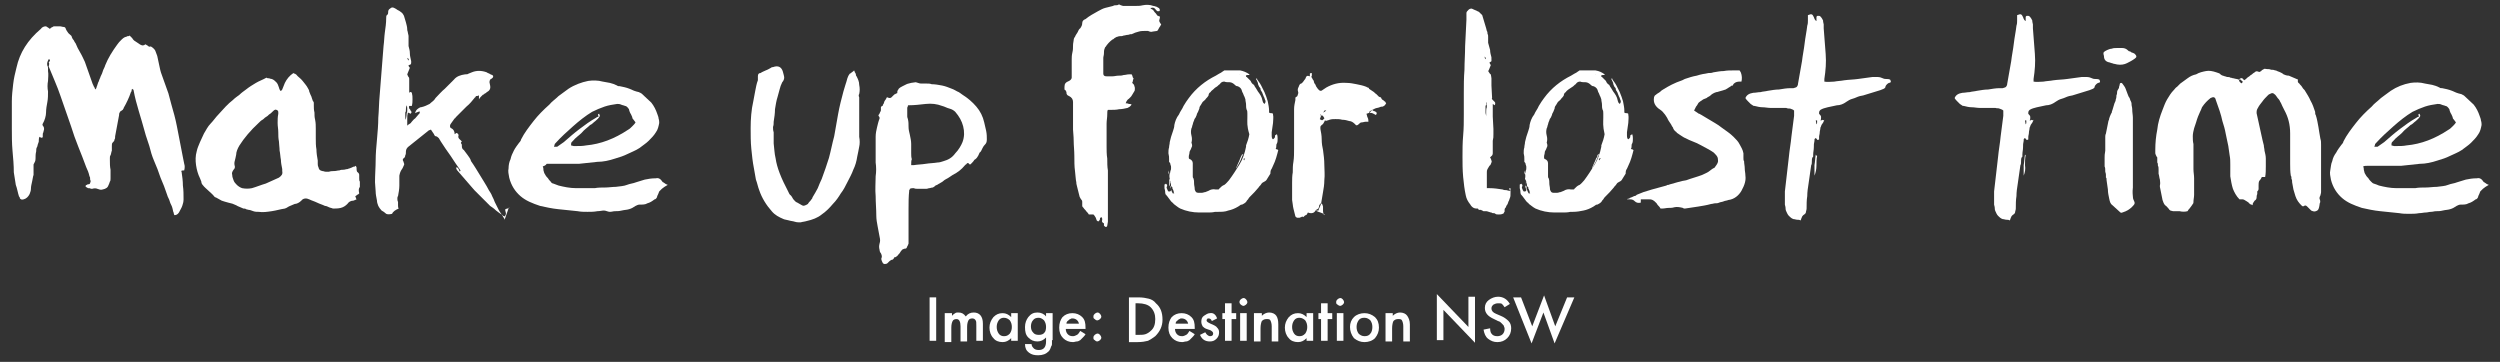<?xml version="1.0" encoding="utf-8"?>
<!-- Generator: Adobe Illustrator 25.4.1, SVG Export Plug-In . SVG Version: 6.00 Build 0)  -->
<svg version="1.1" id="Layer_1" xmlns="http://www.w3.org/2000/svg" xmlns:xlink="http://www.w3.org/1999/xlink" x="0px" y="0px"
	 viewBox="0 0 380 55" style="enable-background:new 0 0 380 55;" xml:space="preserve">
<rect x="0" y="0" width="380" height="55" fill="#333333" stroke="none"/>
<style type="text/css">
	.st0{display:none;}
	.st1{display:inline;stroke:#FFFFFF;stroke-miterlimit:10;}
	.st2{enable-background:new    ;}
	.st3{fill:#FFFFFF;}
</style>
<g id="Layer_2_00000168809262985610071450000014606340898528047285_" class="st0">
	<rect y="0" class="st1" width="380" height="55"/>
</g>
<g id="Layer_1_00000102519674610899944430000013248774856141124026_">
	<g class="st2">
		<path class="st3" d="M27.6,26.1c0.1,0.7,0.2,1.4,0.2,2.1c0.1,0.7,0.1,1.4,0.1,2.1c0,0.4-0.1,0.7-0.2,1c-0.1,0.3-0.3,0.6-0.5,1
			c-0.2,0.3-0.4,0.4-0.7,0.4c-0.1-0.2-0.1-0.5-0.2-0.6c0-0.2-0.1-0.4-0.1-0.5c-0.1-0.4-0.3-0.6-0.4-1c-0.1-0.4-0.3-0.6-0.4-1
			c-0.3-0.9-0.6-1.7-1-2.6c-0.3-0.9-0.6-1.7-1-2.6c-0.3-0.7-0.5-1.4-0.7-2.2c-0.2-0.7-0.5-1.4-0.7-2.2c-0.3-1.1-0.6-2.1-0.9-3.1
			c-0.3-1-0.6-2.1-0.8-3.2c0,0,0-0.1-0.1-0.1l-0.1-0.1c-0.1,0.1-0.1,0.2-0.1,0.3c0,0.1-0.1,0.2-0.1,0.2c-0.3,0.9-0.7,1.7-1.1,2.4
			c0,0.1-0.1,0.2-0.1,0.2c0,0.1-0.1,0.1-0.2,0.2c-0.2,0.1-0.3,0.2-0.3,0.3c-0.1,0.1-0.1,0.3-0.1,0.4c-0.1,0.5-0.2,1.1-0.3,1.6
			c-0.1,0.5-0.2,1.1-0.3,1.6c0,0.2,0,0.4-0.1,0.5c0,0.2-0.1,0.3-0.3,0.5c-0.1,0.1-0.1,0.3-0.1,0.5c0,0.3,0,0.5,0,0.7
			c-0.1,0.2-0.1,0.5-0.2,0.7c-0.1,0.1-0.1,0.3-0.1,0.4c0,0.1,0,0.2,0,0.4c0,0.5,0,0.9,0.1,1.4c0,0.5,0,0.9,0,1.3
			c0,0.2,0,0.4-0.1,0.5c-0.1,0.2-0.1,0.4-0.2,0.5c-0.1,0.4-0.4,0.6-0.9,0.7c-0.3,0.1-0.5,0-0.8-0.1c-0.2-0.1-0.5-0.1-0.8,0
			c-0.1,0-0.2,0-0.4-0.1c-0.1,0-0.2,0-0.2,0c-0.1,0-0.1-0.1-0.2-0.1c-0.1-0.1-0.2-0.1-0.2-0.2c0-0.1,0.1-0.2,0.2-0.2
			c0.1-0.1,0.2-0.1,0.3-0.1c0.1,0,0.2-0.1,0.2-0.2c0.1-0.2,0.1-0.3,0-0.5c0-0.2,0-0.4-0.1-0.5c-0.1-0.5-0.3-1-0.5-1.4
			c-0.4-1.1-0.8-2.1-1.2-3.1c-0.4-1-0.8-2.1-1.1-3.1c-0.5-1.5-1.1-3.1-1.6-4.6s-1.2-3-1.8-4.5C7.5,9.7,7.5,9.6,7.4,9.5
			c0.3-0.3,0.2-0.5,0-0.5c-0.2,0.4-0.3,0.6-0.2,1c0.1,0.1,0.1,0.3,0.1,0.4c0,0.1,0,0.3,0,0.4c0.1,0.5,0,1.1,0,1.5
			c-0.1,0.5-0.1,1.1,0,1.6c0,0.5,0,1.1-0.1,1.6C7.1,16,7,16.6,7,17.1c0,0.5-0.2,1.2-0.5,1.7c-0.1,0.1,0,0.2,0,0.3
			c0.2,0.2,0.2,0.4,0.2,0.5c0,0.2-0.1,0.3-0.1,0.5c-0.1,0.1-0.1,0.3-0.1,0.4s0,0.2,0,0.3s-0.1,0.1-0.1,0.1v0.1
			c-0.1-0.1-0.1-0.1-0.2-0.1c-0.1,0-0.1-0.1-0.2-0.1c-0.1,0.2-0.1,0.4-0.1,0.5c0,0.2,0,0.3-0.1,0.5c-0.1,0.2-0.1,0.5-0.2,0.6
			s-0.1,0.5-0.1,0.6c-0.1,0.4-0.1,0.7-0.1,1.1S5.3,24.6,5.1,25c0,0.1,0,0.2,0,0.3s0,0.2,0,0.3c0,0.2,0,0.4,0,0.5c0,0.2,0,0.3,0,0.5
			C5,26.8,5,27.1,4.9,27.5c-0.1,0.5-0.2,0.8-0.2,1.2c0,0.3-0.1,0.5-0.2,0.8c-0.2,0.4-0.5,0.7-0.9,0.8c-0.3,0.1-0.5,0-0.6-0.2
			C3,30,3,30,3,30s0-0.1-0.1-0.1c-0.2-0.6-0.3-1.3-0.5-1.8c-0.1-0.6-0.2-1.3-0.3-1.9C2.1,25.1,2,24,1.9,22.9
			c-0.1-1.1-0.1-2.3-0.1-3.3c0-0.7,0-1.4,0-2.1c0-0.6,0-1.4,0-2.1c0-0.9,0.1-1.7,0.2-2.6c0.1-0.9,0.3-1.7,0.5-2.5
			C3,8,4.2,6.1,6.2,4.4C6.4,4.1,6.7,4,7,4c0.3,0.2,0.5,0.3,0.6,0.4C7.7,4.2,7.8,4.2,8,4.1C8.1,4,8.2,4,8.3,4c0.2,0,0.3,0,0.4,0
			S9,4,9.1,4c0.2,0,0.4,0.1,0.6,0.1c0.2,0,0.3,0.2,0.3,0.3c0.1,0.2,0.2,0.4,0.3,0.5c0.1,0.2,0.3,0.3,0.5,0.5
			c0.1,0.1,0.1,0.1,0.1,0.2C11,5.8,11,5.9,11.2,6.1c0.1,0.2,0.2,0.4,0.3,0.5c0.2,0.5,0.4,0.9,0.7,1.4c0.3,0.5,0.5,1,0.7,1.4
			c0.2,0.5,0.4,1.2,0.6,1.7c0.2,0.5,0.4,1.2,0.6,1.7c0.1,0.1,0.1,0.3,0.2,0.4c0.1,0.1,0.1,0.3,0.2,0.4c0.1-0.1,0.2-0.3,0.2-0.4
			c0-0.1,0.1-0.2,0.1-0.3c0.1-0.2,0.1-0.4,0.2-0.5c0.1-0.2,0.1-0.4,0.2-0.5c0.1-0.4,0.3-0.6,0.4-1s0.3-0.6,0.4-1
			c0.2-0.5,0.5-1.1,0.8-1.6c0.3-0.5,0.7-1.1,1-1.5c0.2-0.3,0.4-0.5,0.6-0.7c0.2-0.2,0.5-0.5,0.8-0.5c0.1-0.1,0.1-0.1,0.2-0.1
			s0.2,0,0.3-0.1c0.1,0.1,0.1,0.1,0.2,0.2c0.1,0.1,0.1,0.1,0.2,0.2c0.1,0.2,0.3,0.4,0.5,0.5s0.4,0.3,0.6,0.4
			c0.1,0.1,0.2,0.1,0.4,0.2c0.1,0,0.3,0,0.4-0.1s0.1-0.1,0.2,0c0.1,0,0.1,0.1,0.2,0.1c0.1,0.1,0.2,0.2,0.4,0.2
			C22.8,7,22.9,7.1,23,7.1c0.3,0.2,0.5,0.4,0.6,0.6c0.1,0.3,0.2,0.5,0.3,0.8c0.1,0.5,0.2,1,0.3,1.4c0.1,0.5,0.2,1,0.4,1.5
			c0.2,0.5,0.3,0.9,0.5,1.4c0.2,0.5,0.3,0.9,0.5,1.4c0.3,1.1,0.6,2.3,0.9,3.3c0.3,1.1,0.5,2.3,0.7,3.3l0.6,3.1
			c0.1,0.4,0.1,0.6,0.2,1c0.1,0.3,0.1,0.6,0,1C27.5,25.9,27.5,26,27.6,26.1z M6,19.8L6.1,20L6,19.8L6,19.8z"/>
		<path class="st3" d="M54.1,25.2c0,0.1,0.1,0.2,0.1,0.3c0,0.1,0,0.1,0,0.2c0,0.3,0.1,0.5,0.2,0.5c0.1,0.1,0.2,0.2,0.2,0.4
			c0,0.1,0,0.3,0,0.5c0,0.2,0,0.4,0.1,0.5c0,0.2,0,0.4,0,0.5c0,0.1,0,0.2,0,0.3c-0.2,0.3-0.2,0.5-0.1,1c-0.1,0.1-0.2,0.2-0.3,0.2
			c-0.1,0.1-0.2,0.2-0.3,0.2c0.1,0.2,0.1,0.4,0.2,0.5c-0.3,0.1-0.4,0.2-0.5,0.2c-0.4,0-0.7,0.2-0.9,0.5c-0.3,0.3-0.6,0.5-1,0.6
			c-0.4,0.1-0.8,0.1-1.2,0.1c-0.2-0.1-0.4-0.1-0.6-0.2c-0.2-0.1-0.4-0.2-0.6-0.2c-0.4-0.2-0.8-0.3-1.2-0.5c-0.4-0.2-0.8-0.3-1.2-0.5
			c-0.4-0.2-0.9-0.2-1.2,0.2c-0.3,0.3-0.7,0.5-1,0.5c-0.4,0.2-0.8,0.3-1.1,0.5c-0.1,0.1-0.2,0.1-0.4,0.2c-0.7,0.1-1.3,0.3-2,0.4
			c-0.7,0.1-1.3,0.2-2,0.1c-0.3,0-0.5,0-0.8-0.1s-0.5-0.2-0.7-0.2c-0.1,0-0.3-0.1-0.4-0.1c-0.1-0.1-0.2-0.1-0.4-0.1
			c-0.4-0.2-0.8-0.3-1.1-0.5c-0.4-0.2-0.7-0.3-1.2-0.4c-0.4-0.1-0.7-0.2-1-0.3c-0.3-0.2-0.6-0.3-0.9-0.5c-0.1,0-0.1,0-0.2-0.1
			c-0.3-0.4-0.6-0.6-0.9-0.9c-0.3-0.3-0.6-0.5-0.9-0.9c-0.1-0.1-0.2-0.3-0.2-0.5c-0.1-0.2-0.1-0.3-0.2-0.5c-0.3-0.6-0.5-1.3-0.6-2
			c-0.1-0.7-0.1-1.4,0.1-2.1c0.1-0.5,0.3-0.9,0.5-1.4c0.2-0.5,0.4-0.8,0.6-1.3c0.3-0.5,0.6-1.1,1-1.5s0.8-1,1.2-1.4
			c0.4-0.4,0.7-0.8,1.1-1.2c0.4-0.4,0.7-0.7,1.1-1c0.3-0.3,0.6-0.5,1-0.8c0.3-0.3,0.6-0.5,1-0.8c0.5-0.4,1-0.7,1.5-1
			c0.5-0.3,1.1-0.5,1.6-0.8c0.1,0.1,0.3,0.1,0.4,0.1c0.1,0,0.2,0.1,0.4,0.1c0.3,0.1,0.5,0.3,0.7,0.5c0.2,0.2,0.3,0.5,0.4,0.8
			c0,0.1,0.1,0.3,0.2,0.5c0.1,0,0.2,0,0.3-0.2s0.1-0.3,0.2-0.5c0.1-0.2,0.1-0.3,0.2-0.5c0.3-0.6,0.7-1.1,1.3-1.5
			c0.1,0.1,0.2,0.1,0.2,0.1c0.1,0,0.1,0.1,0.2,0.1c0.3,0.4,0.7,0.6,1,1c0.3,0.4,0.6,0.7,0.8,1.1c0.1,0.2,0.2,0.3,0.2,0.5
			c0.1,0.2,0.1,0.3,0.2,0.5c0.1,0.2,0.2,0.4,0.2,0.5c0.1,0.2,0.1,0.4,0.2,0.5c0.1,0.1,0.1,0.2,0.1,0.3c0,0.1,0,0.2,0,0.3
			c0,0.4,0,0.7,0.1,1.1c0,0.4,0,0.7,0.1,1.1c0.1,0.5,0.1,0.9,0.1,1.4s0,0.9,0,1.4c0,0.6,0,1.2,0.1,1.7c0,0.5,0.1,1.2,0.2,1.7
			c0,0.2,0,0.3,0,0.5c0,0.1,0,0.3,0.1,0.5c0.1,0.4,0.2,0.5,0.6,0.6c0.2,0,0.3,0.1,0.5,0.1s0.4,0,0.5,0c0.3-0.1,0.6-0.1,0.8-0.1
			c0.3,0,0.5-0.1,0.8-0.1c0.2-0.1,0.4-0.1,0.6-0.1c0.2,0,0.4-0.1,0.6-0.1c0.1,0,0.2-0.1,0.3-0.1s0.2-0.1,0.3-0.1
			c0.1-0.1,0.3-0.1,0.4-0.2C53.8,25.4,53.9,25.3,54.1,25.2z M41.5,16.9c-0.2,0.2-0.4,0.4-0.6,0.5c-0.2,0.2-0.3,0.3-0.5,0.4
			s-0.3,0.3-0.5,0.4s-0.4,0.3-0.6,0.5c-1.2,1.1-2.2,2.3-2.9,3.4c-0.3,0.5-0.5,1-0.5,1.4c-0.1,0.4-0.1,0.6-0.2,0.9
			c-0.1,0.3-0.1,0.6,0,0.9c0,0.2,0,0.3-0.2,0.5c-0.2,0.3-0.3,0.5-0.2,0.8c0,0.3,0.1,0.5,0.2,0.8c0.1,0.3,0.3,0.5,0.5,0.7
			c0.2,0.2,0.5,0.4,0.8,0.5c0.5,0.1,1,0.1,1.5,0c0.7-0.2,1.4-0.5,2.1-0.7c0.7-0.3,1.3-0.6,2-0.9c0.4-0.3,0.6-0.5,0.5-1
			c0-0.1,0-0.2,0-0.3c-0.1-0.5-0.2-1-0.2-1.4c-0.1-0.5-0.1-1-0.2-1.4c0-0.5-0.1-1-0.1-1.4c-0.1-0.5-0.1-0.9-0.1-1.4
			s-0.1-0.9-0.1-1.4s0-0.9,0.1-1.4c0-0.1,0-0.1,0-0.2c0-0.1,0-0.2-0.1-0.3c-0.1-0.1-0.1-0.1-0.2-0.1C41.9,16.6,41.7,16.7,41.5,16.9z
			"/>
		<path class="st3" d="M77.4,31.6c-0.1,0-0.2,0.1-0.3,0.1c-0.1,0-0.2,0.1-0.3,0.1c0,0.1,0,0.1,0,0.1v0.1c0,0.1,0.1,0.3,0.1,0.4
			s0,0.3-0.2,0.5c-0.2-0.1-0.3-0.1-0.3-0.2c-0.4-0.2-0.7-0.5-1-0.7c-0.3-0.3-0.6-0.5-0.9-0.7c-0.4-0.4-0.8-0.8-1.2-1.2
			c-0.4-0.4-0.8-0.8-1.2-1.2l-2.6-3c-0.1-0.1-0.1-0.1-0.1-0.2c0-0.1-0.1-0.1-0.1-0.2c0.1-0.1,0.2,0,0.3,0c0,0.1,0.1,0.1,0.1,0.2
			c0.1,0.1,0.1,0.1,0.1,0.2c0,0.1,0.1,0.1,0.1,0.2l0.1-0.2c-0.5-0.7-1-1.4-1.5-2.2c-0.5-0.7-1-1.4-1.5-2.2c-0.1-0.2-0.2-0.3-0.3-0.5
			c-0.1-0.1-0.3-0.3-0.5-0.3c-0.1,0-0.1-0.1-0.2-0.2c0-0.1-0.1-0.2-0.1-0.2c-0.1-0.1-0.1-0.2-0.2-0.3c-0.1-0.1-0.1-0.2-0.2-0.3
			c-0.2,0.1-0.3,0.1-0.3,0.1c-0.5,0.4-1,0.8-1.5,1.2c-0.5,0.4-1,0.8-1.5,1.2c-0.3,0.2-0.5,0.5-0.5,0.8c0,0.2,0,0.5-0.1,0.6
			c0,0.2-0.1,0.4-0.3,0.5c-0.1,0.1-0.1,0.3,0,0.4c0.1,0.3,0.2,0.5,0.1,0.6c-0.1,0.2-0.2,0.5-0.3,0.6c-0.2,0.3-0.3,0.5-0.4,1
			c0,0.5,0,1.1,0,1.5c0,0.5-0.1,1.1-0.2,1.6c-0.1,0.1-0.1,0.3-0.1,0.4c0,0.1,0,0.3,0.1,0.5c0,0.2,0,0.4,0,0.5s0,0.4,0.1,0.5
			c-0.5,0.2-0.9,0.5-1,0.8c-0.4,0.1-0.7,0.1-0.9,0c-0.2-0.2-0.5-0.4-0.7-0.5c-0.2-0.2-0.4-0.5-0.5-0.7c-0.1-0.3-0.2-0.5-0.2-0.8
			c-0.1-0.5-0.2-1-0.2-1.4s-0.1-1-0.1-1.4c0-1.2,0.1-2.3,0.1-3.3s0.1-2.2,0.2-3.2c0.1-1.1,0.2-2.3,0.2-3.3c0.1-1.1,0.1-2.3,0.2-3.3
			c0.1-1.3,0.2-2.5,0.3-3.8s0.2-2.5,0.3-3.8c0.1-0.7,0.1-1.4,0.2-2.1c0.1-0.7,0.2-1.4,0.2-2.1c0-0.2,0-0.4,0.1-0.5
			c0.2-0.1,0.2-0.3,0.2-0.5s0.1-0.4,0.3-0.5c0.2-0.2,0.4-0.2,0.6-0.1c0.2,0.1,0.4,0.2,0.5,0.3c0.2,0.1,0.4,0.2,0.5,0.3
			c0.3,0.2,0.4,0.4,0.5,0.6c0.1,0.4,0.2,0.6,0.3,1c0.1,0.4,0.2,0.7,0.2,1.1c0,0.2,0.1,0.3,0.1,0.5c0,0.1,0.1,0.3,0.1,0.5v1
			c0,0.2,0,0.4,0,0.5c0.1,0.4,0.2,0.7,0.2,1.1c0,0.4,0.1,0.7,0.2,1.2v0.2c0,0.1,0,0.2-0.1,0.3c0,0-0.2,0.1-0.3,0.1
			c0,0.2,0.1,0.3,0.2,0.4c-0.1,0.2-0.1,0.3-0.2,0.5c-0.1,0.2-0.1,0.3-0.2,0.5c0.1,0.2,0.1,0.3,0.2,0.4c0.1,0.1,0.1,0.2,0.1,0.3
			c0,0.1,0,0.2,0,0.3c0,0.1,0,0.3,0,0.5c0,0.1,0,0.3,0,0.4c0,0.1,0,0.2,0,0.4v0.5c0.2-0.2,0.3-0.1,0.4,0c0.1,0.4,0.1,0.6,0.1,1
			c0,0.3,0,0.6-0.1,1h-0.4c-0.1,0.2,0,0.3,0,0.4c0.1,0.1,0.2,0.2,0.2,0.3c0.2,0.2,0.2,0.3,0,0.5c-0.1-0.1-0.1-0.1-0.2-0.1
			c-0.1,0-0.1-0.1-0.2-0.1c-0.1,0.4-0.1,0.6-0.1,1c0,0.3,0,0.6,0,1c0.1-0.1,0.2-0.2,0.4-0.3c0.1-0.1,0.2-0.1,0.2-0.2
			c0.2-0.2,0.4-0.5,0.6-0.6c0.2-0.2,0.4-0.5,0.6-0.7c0.1-0.1,0.1-0.1,0.1-0.1c0-0.1,0-0.2,0-0.2c-0.1-0.1-0.1-0.1-0.2,0
			c-0.1,0-0.3,0.1-0.5,0.2c0.1-0.5,0.4-0.7,0.8-0.9h0.1l0,0c0.5-0.1,0.9-0.3,1.3-0.5c0.3-0.3,0.7-0.5,0.9-0.9c0.5-0.5,0.9-1,1.4-1.4
			c0.5-0.5,0.9-0.9,1.4-1.4c0.4-0.5,1-0.7,1.7-0.8c0.2,0,0.4,0,0.5-0.1c0.2-0.1,0.3-0.1,0.5-0.2c0.7-0.3,1.5-0.3,2.3,0
			c0.1,0.1,0.2,0.1,0.4,0.2c0.1,0.1,0.2,0.1,0.4,0.2c0.2,0.1,0.2,0.2,0.1,0.4c-0.1,0.1-0.2,0.2-0.3,0.2c-0.2,0.2-0.2,0.4-0.2,0.5
			l0.1,0.5c0.1,0.5-0.1,0.8-0.5,1c-0.1,0.1-0.2,0.2-0.3,0.2c-0.1,0.1-0.2,0.2-0.3,0.2c-0.1,0.1-0.2,0.2-0.3,0.3
			c-0.1,0.1-0.2,0.2-0.3,0.4v-0.6c-0.2,0.1-0.3,0.1-0.4,0.1s-0.1,0.1-0.1,0.1s0,0.1-0.1,0.1c-0.4,0.5-0.8,1-1.3,1.4
			c-0.5,0.5-0.9,0.9-1.4,1.4c-0.1,0.1-0.1,0.1-0.2,0.2c-0.1,0.1-0.1,0.2-0.2,0.2l-0.5,0.7c-0.1,0.1-0.2,0.3-0.2,0.4
			c0,0.2,0,0.3,0.2,0.4c0.2,0.1,0.3,0.2,0.4,0.4s0.1,0.3,0.1,0.5c0.1-0.1,0.2-0.1,0.3-0.2c0.2,0.1,0.3,0.2,0.3,0.4
			c-0.1,0.2,0,0.4,0.1,0.5s0.2,0.2,0.4,0.4l0,0c-0.1,0.1-0.2,0.2-0.1,0.3c0,0.1,0.1,0.1,0.1,0.2s0,0.1,0,0.2c0,0.3,0.1,0.5,0.3,0.6
			c0.2,0.3,0.4,0.5,0.6,0.8c0.2,0.3,0.4,0.5,0.5,0.9c0.5,0.7,0.9,1.4,1.4,2.2c0.4,0.7,0.9,1.4,1.3,2.2c0.2,0.3,0.4,0.6,0.5,0.9
			c0.2,0.4,0.3,0.6,0.4,0.9c0.2,0.4,0.4,0.8,0.6,1.2c0.2,0.4,0.5,0.7,0.7,1.1c0.1,0.1,0.2,0.3,0.2,0.4
			C77.4,31.3,77.4,31.4,77.4,31.6z M61.9,16.9c0-0.1,0-0.3,0-0.4s0-0.3-0.1-0.5c-0.1,0.3-0.1,0.5-0.1,0.6c0,0.2,0,0.4-0.1,0.5
			c0,0.2,0,0.4,0,0.5c0,0.2,0,0.5,0.1,0.6c0-0.3,0.1-0.5,0.1-0.8S61.9,17.1,61.9,16.9L61.9,16.9z M62.1,9.2c0.1-0.2,0-0.3-0.2-0.4
			C61.9,8.9,62,9.1,62.1,9.2v0.2V9.2z M76.6,31.4L76.6,31.4L76.6,31.4L76.6,31.4z"/>
		<path class="st3" d="M82.5,25.3c0.1,0.2,0.1,0.4,0.1,0.5c0,0.2,0.1,0.3,0.1,0.4c0,0.1,0.1,0.2,0.2,0.4c0.1,0.2,0.3,0.4,0.4,0.5
			c0.1,0.2,0.3,0.4,0.4,0.5c0.1,0.2,0.3,0.3,0.4,0.3c0.3,0.1,0.5,0.2,0.8,0.3c0.8,0.2,1.7,0.4,2.7,0.4c1,0,2,0,2.8,0
			c0.5-0.1,1.1-0.1,1.6-0.1s1.1-0.1,1.6-0.1c0.7-0.1,1.2-0.1,1.7-0.3c0.5-0.2,0.9-0.2,1.4-0.4c0.4-0.1,0.9-0.3,1.3-0.4
			c0.5-0.1,1-0.2,1.7-0.2c0.4-0.1,0.7,0.1,0.9,0.4c0.1,0.1,0.1,0.2,0.2,0.2c0.1,0.1,0.2,0.1,0.3,0.2c0.1,0.1,0.2,0.1,0.4,0.2
			c-0.2,0.1-0.3,0.2-0.5,0.3c-0.1,0.1-0.3,0.2-0.4,0.3s-0.1,0.1-0.2,0.2c-0.1,0.1-0.1,0.1-0.2,0.2c-0.1,0.3-0.2,0.5-0.3,0.7
			c0,0.2-0.2,0.5-0.4,0.5c-0.4,0.3-0.7,0.5-1.1,0.6c-0.3,0.2-0.7,0.2-1.2,0.2c-0.2,0-0.4,0.1-0.6,0.2c-0.3,0.2-0.6,0.4-1,0.5
			c-0.3,0.1-0.7,0.1-1.1,0.2c-0.4,0.1-0.7,0.1-1,0.1c-0.3,0-0.5,0.1-0.8,0.1S92.1,32,91.8,32s-0.6,0.1-1,0.1c-0.5,0.1-1,0.1-1.5,0.1
			s-1,0-1.5-0.1c-1-0.1-1.9-0.2-2.9-0.3c-1-0.1-1.9-0.3-2.8-0.5c-1.2-0.4-2.2-0.8-3-1.5c-0.8-0.7-1.4-1.6-1.7-2.8
			c-0.1-0.5-0.2-1-0.1-1.4c0-0.5,0.1-1,0.3-1.4c0.1-0.5,0.3-0.9,0.5-1.3c0.2-0.4,0.5-0.8,0.8-1.2c0.2-0.2,0.3-0.4,0.3-0.5
			c0.5-1,1.2-1.9,1.9-2.8c0.7-0.9,1.5-1.7,2.4-2.5c0.4-0.5,0.9-0.8,1.4-1.3c0.5-0.4,1-0.7,1.5-1.1c0.9-0.6,2-1,3-1.2
			c0.7-0.1,1.5-0.1,2.2,0.1c0.4,0.1,0.7,0.1,1.1,0.2c0.4,0.1,0.7,0.2,1.1,0.4c0.1,0.1,0.2,0.1,0.4,0.1c0.5,0.1,1,0.2,1.5,0.4
			c0.4,0.2,0.9,0.4,1.4,0.5c0.1,0,0.1,0.1,0.2,0.1s0.1,0.1,0.2,0.1c0.5,0.5,1,0.9,1.5,1.4c0.4,0.5,0.7,1.1,0.9,1.7
			c0.1,0.3,0.2,0.5,0.2,0.7c0.1,0.3,0.1,0.5,0.1,0.7c-0.1,0.5-0.2,1-0.5,1.4c-0.3,0.5-0.7,0.9-1.1,1.3c-0.4,0.4-0.9,0.7-1.4,1.1
			c-0.6,0.4-1.2,0.6-1.8,0.9c-0.6,0.3-1.2,0.5-1.9,0.7c-0.9,0.3-1.8,0.5-2.7,0.5c-0.9,0.1-1.9,0.2-2.8,0.3c-0.3,0-0.5,0-0.8,0
			s-0.5,0-0.8,0c-0.2,0-0.4,0-0.6,0c-0.3,0-0.6,0-0.8,0c-0.3,0-0.6,0-0.8,0c-0.3,0-0.5,0-0.6,0c-0.2,0-0.4,0-0.5,0
			C82.9,25.2,82.7,25.2,82.5,25.3z M81.9,25.4L81.9,25.4L81.9,25.4L81.9,25.4L81.9,25.4z M91.1,17.3c0,0.1,0,0.2,0.1,0.3
			c-0.2,0.4-0.5,0.6-0.7,0.8c-0.3,0.2-0.5,0.5-0.8,0.6c-0.4,0.4-0.9,0.7-1.3,1.2c-0.4,0.4-0.9,0.7-1.3,1.2c-0.1,0.1-0.1,0.1-0.2,0.2
			c-0.1,0.1-0.1,0.3-0.1,0.5c0.1,0,0.3,0.1,0.4,0.1s0.3,0,0.4,0c0.5,0,1,0,1.5-0.1c2.2-0.2,4.3-1,6.4-2.4c0.2-0.1,0.4-0.3,0.6-0.5
			c0.2-0.2,0.4-0.4,0.5-0.6c-0.1-0.1-0.2-0.3-0.3-0.4c-0.1-0.1-0.2-0.2-0.2-0.4c-0.1-0.2-0.2-0.5-0.3-0.6c-0.1-0.2-0.2-0.5-0.2-0.6
			c-0.2-0.3-0.4-0.5-0.6-0.5c-0.2-0.1-0.4-0.1-0.6-0.2c-0.2-0.1-0.4-0.1-0.6-0.1c-0.7,0.1-1.3,0.2-1.9,0.4c-0.6,0.2-1.3,0.5-1.9,0.8
			c-1,0.6-2,1.4-2.9,2.2s-1.8,1.6-2.7,2.6c-0.1,0.1-0.1,0.1-0.1,0.2s-0.1,0.2-0.1,0.3c0.1,0,0.2,0,0.3,0c0.1,0,0.1,0,0.2,0
			c0.3-0.2,0.7-0.5,1-0.7c0.8-0.7,1.6-1.4,2.4-2c0.8-0.6,1.6-1.2,2.5-1.7c0.1-0.1,0.2-0.1,0.4-0.2C90.8,17.4,90.9,17.3,91.1,17.3z"
			/>
		<path class="st3" d="M129.8,10.7c0.1,0.1,0.1,0.1,0.1,0.2c0,0.1,0.1,0.1,0.1,0.2c0.1,0.1,0.1,0.2,0.1,0.3c0,0.1,0.1,0.2,0.1,0.2
			c0.2,0.4,0.4,0.8,0.4,1.3c0.1,0.5,0.1,0.9,0,1.4c-0.1,0.1-0.1,0.3,0,0.5c0,0.2,0,0.3,0,0.5c0,0.4,0,0.7,0,1.1c0,0.4,0,0.8,0,1.2
			s0,0.7,0,1.1c0,0.4,0,0.7,0,1.1c0,0.2,0,0.3,0,0.5c0,0.2,0,0.3,0,0.5c0.1,0.5,0.1,1.1,0,1.5c-0.1,0.5-0.2,1.1-0.3,1.5
			c-0.1,0.7-0.3,1.4-0.6,2c-0.2,0.6-0.6,1.3-0.9,1.9c-0.3,0.6-0.6,1.2-1,1.7c-0.3,0.5-0.7,1.1-1.2,1.6c-0.5,0.6-1.1,1.2-1.7,1.6
			c-0.6,0.5-1.4,0.8-2.3,1c-0.3,0.1-0.6,0.1-0.9,0.2c-0.3,0-0.6,0-0.9-0.1s-0.6-0.1-0.9-0.2c-0.3-0.1-0.6-0.1-0.8-0.2
			c-0.7-0.3-1.3-0.6-1.8-1.2c-0.8-0.9-1.5-2-1.9-3.2c-0.2-0.5-0.3-1.1-0.5-1.6c-0.1-0.5-0.2-1.1-0.3-1.7c-0.2-1-0.3-2-0.4-3
			c-0.1-1-0.1-2.1-0.1-3.1c0-1.4,0.1-2.8,0.4-4.1c0.1-0.5,0.2-1.1,0.3-1.6c0.1-0.5,0.2-1.1,0.4-1.6c0-0.1,0-0.2,0-0.3
			c0-0.1,0-0.2,0-0.3c0-0.3,0.1-0.5,0.4-0.5c0.3-0.2,0.6-0.3,0.8-0.4c0.3-0.1,0.6-0.3,0.8-0.4c0.1-0.1,0.2-0.1,0.3-0.1
			c0.8-0.3,1.3,0,1.5,0.7c0.1,0.4,0.2,0.7,0.2,0.9s-0.1,0.5-0.3,0.7c-0.2,0.4-0.3,0.7-0.4,1.1c-0.1,0.4-0.2,0.7-0.3,1.1
			c-0.2,0.6-0.3,1.3-0.4,1.9c0,0.6-0.1,1.3-0.2,1.9c0,0.3,0,0.5-0.1,0.8c0,0.3,0,0.5,0.1,0.8v1.7c0.1,0.7,0.1,1.5,0.3,2.3
			c0.1,0.7,0.3,1.4,0.6,2.2c0.2,0.5,0.4,1,0.6,1.4s0.5,1,0.7,1.4c0.1,0.2,0.2,0.5,0.4,0.6c0.2,0.2,0.3,0.5,0.4,0.6
			c0.2,0.2,0.3,0.4,0.6,0.5c0.2,0.1,0.5,0.3,0.7,0.4c0.2,0.1,0.3,0.1,0.5,0c0.1,0,0.2-0.1,0.4-0.2c0.1-0.2,0.3-0.4,0.4-0.5
			c0.1-0.2,0.3-0.3,0.3-0.5c0.3-0.5,0.6-1,0.8-1.4c0.2-0.5,0.4-1,0.6-1.4c0.4-1.1,0.8-2.2,1.1-3.2c0.3-1.1,0.5-2.2,0.8-3.3
			c0.2-1.2,0.4-2.3,0.6-3.4c0.2-1.1,0.5-2.3,0.8-3.4c0.1-0.4,0.2-0.6,0.3-1c0.1-0.3,0.2-0.6,0.3-1c0.1-0.3,0.2-0.5,0.3-0.6
			c0-0.1,0.1-0.1,0.1-0.1C129.7,10.8,129.8,10.8,129.8,10.7z"/>
		<path class="st3" d="M140,12.7c0.3,0,0.6,0,0.8,0c0.3,0,0.6,0,0.8,0.1c0.5,0,1.1,0.1,1.6,0.2c0.5,0.1,1,0.3,1.5,0.5
			c0.3,0.1,0.6,0.3,0.8,0.4c0.3,0.1,0.5,0.3,0.8,0.5c0.8,0.5,1.5,1.1,2.1,1.8c0.6,0.7,1,1.5,1.2,2.4c0.1,0.5,0.2,0.8,0.3,1.3
			c0.1,0.5,0.1,0.9,0.1,1.3c0,0.4-0.1,0.6-0.3,0.8c-0.2,0.2-0.3,0.4-0.4,0.6c-0.1,0.2-0.2,0.5-0.4,0.6c-0.1,0.2-0.2,0.5-0.3,0.6
			c-0.1,0.2-0.3,0.4-0.5,0.5c-0.1,0.2-0.3,0.4-0.5,0.6c-0.1,0.1-0.1,0.1-0.2,0.1c0,0-0.1-0.1-0.2-0.2c-0.1,0-0.1,0-0.2,0
			c-0.1,0.1-0.1,0.2-0.2,0.2c-0.1,0.1-0.1,0.1-0.2,0.2c-0.4,0.5-1,1-1.8,1.4c-0.1,0.1-0.2,0.1-0.3,0.2c-0.1,0.1-0.2,0.1-0.3,0.2
			c-0.3,0.2-0.6,0.3-0.8,0.5c-0.2,0.2-0.5,0.3-0.8,0.5c-0.1,0.1-0.2,0.1-0.4,0.2c-0.1,0.1-0.2,0.2-0.4,0.3c-0.2,0-0.4,0.1-0.5,0.1
			c-0.2,0-0.3,0.1-0.5,0.1h-1.3c-0.2,0-0.4,0-0.6-0.1c-0.2,0-0.4,0-0.6,0.1c0,0.1,0,0.1-0.1,0.2v0.1c-0.1,0.9-0.1,1.8-0.1,2.8
			c0,0.9,0,1.8,0,2.8c0,0.4,0,0.7,0,1.1c0,0.4,0,0.7,0,1.1c0,0.1,0,0.1,0,0.1v0.1c0,0.1-0.1,0.2-0.1,0.3c-0.1,0.1-0.1,0.2-0.2,0.4
			c-0.1,0.1-0.2,0.1-0.3,0.1c-0.1,0-0.2,0.1-0.3,0.1c-0.2,0.2-0.3,0.3-0.4,0.5c-0.1,0.2-0.3,0.3-0.4,0.5c-0.1,0.1-0.2,0.1-0.3,0.2
			c-0.1,0-0.1,0-0.1,0s-0.1,0-0.1,0.1c-0.1,0.2-0.2,0.3-0.4,0.3c-0.2,0.1-0.3,0.2-0.4,0.3s-0.1,0.1-0.2,0.2
			c-0.1,0.1-0.2,0.1-0.2,0.1c-0.3,0.1-0.5,0-0.6-0.3c-0.1-0.2-0.2-0.5-0.1-0.6c0.1-0.2,0-0.5-0.1-0.7c-0.1-0.1-0.2-0.3-0.2-0.5
			c-0.1-0.4-0.1-0.6,0-1c0.1-0.3,0.1-0.6,0-1c-0.1-0.5-0.2-1.1-0.3-1.6c-0.1-0.5-0.2-1.1-0.2-1.6c0-1-0.1-2-0.1-3c-0.1-1,0-2,0-3
			c0.1-0.7,0.1-1.4,0-2.1c0-0.6,0-1.4,0-2.1c0-0.2,0-0.3,0-0.5c0-0.2,0-0.3,0-0.5c0-0.1,0-0.3,0-0.4c0-0.1,0-0.3,0-0.4
			c0-0.5,0.1-1,0.2-1.4s0.2-0.9,0.4-1.4c0-0.1,0-0.2-0.1-0.3c-0.1-0.1-0.1-0.2,0-0.3c0.1-0.1,0.1-0.2,0.2-0.4
			c0.1-0.1,0.1-0.2,0.1-0.4c0-0.1,0-0.2,0-0.3c0-0.1,0.1-0.1,0.2-0.2c0.1,0,0.1-0.1,0.1-0.1c0-0.1,0-0.1,0.1-0.2
			c0.1-0.2,0.1-0.4,0.2-0.5c0.1-0.1,0.2-0.3,0.3-0.5c0.1,0,0.2,0,0.3,0.1c0.2,0,0.3,0,0.4-0.1c0.1-0.1,0.2-0.2,0.3-0.3
			c0.1-0.1,0.2-0.2,0.3-0.2c0.1-0.1,0.1-0.1,0.2-0.1c0.1,0,0.1-0.1,0.1-0.3c0-0.1,0-0.1,0.1-0.2c0-0.1,0.1-0.1,0.1-0.2
			c0.2-0.2,0.4-0.3,0.6-0.4c0.2-0.1,0.4-0.2,0.6-0.3c0.2-0.1,0.4-0.1,0.7-0.2c0.2,0,0.5-0.1,0.7-0.1C139.8,12.7,139.9,12.7,140,12.7
			L140,12.7z M138.5,25.1h0.4c0.6-0.1,1.2-0.1,1.8-0.2c0.6-0.1,1.2-0.1,1.8-0.2c0.3,0,0.6-0.1,0.9-0.2c0.7-0.2,1.3-0.5,1.8-1.2
			c0.5-0.5,0.9-1.2,1.1-1.7c0.3-0.8,0.3-1.6,0.1-2.4c-0.2-0.8-0.6-1.5-1.2-2.2c-0.2-0.2-0.5-0.4-0.9-0.5c-0.4-0.1-0.7-0.3-1.1-0.4
			c-0.8-0.3-1.6-0.4-2.5-0.3c-0.9,0.1-1.7,0.2-2.6,0.2c-0.1,0-0.1,0-0.1,0.1s-0.1,0.2-0.1,0.3c0,0.1,0,0.2,0,0.4c0,0.2,0,0.3,0,0.3
			c0,0.3,0,0.5,0,0.6c0,0.2,0.1,0.3,0.1,0.4c0.1,0.4,0.1,0.8,0.1,1.2s0.1,0.8,0.2,1.2c0.1,0.5,0.2,0.9,0.2,1.4s0,0.9,0,1.4
			c0,0.3,0,0.6,0.1,0.9C138.5,24.4,138.5,24.7,138.5,25.1z"/>
		<path class="st3" d="M167.4,33c-0.1,0.1-0.2,0.1-0.2,0.2c0,0.1,0,0.2-0.1,0.3c-0.1,0.2-0.2,0.2-0.4,0c-0.1-0.2-0.1-0.4-0.2-0.5
			c-0.1-0.2-0.2-0.3-0.3-0.4c-0.1,0-0.2,0-0.5,0c-0.1,0-0.1,0-0.2,0c-0.1-0.2-0.3-0.4-0.4-0.5c-0.1-0.2-0.3-0.3-0.4-0.5
			c-0.1-0.1-0.2-0.2-0.2-0.3c0-0.1,0-0.2,0-0.3s0-0.2,0-0.3s0-0.2-0.1-0.3c-0.1-0.1-0.2-0.3-0.3-0.5c-0.1-0.3-0.1-0.5-0.2-0.8
			c-0.1-0.3-0.1-0.5-0.2-0.8c-0.1-0.3-0.1-0.5-0.1-0.6c-0.1-0.4-0.1-0.9-0.2-1.7c-0.1-0.7-0.1-1.5-0.1-2.3c0-0.8-0.1-1.6-0.1-2.3
			s-0.1-1.4-0.1-1.7c0-0.1,0-0.4,0-0.7c0-0.5,0-0.9,0-1.4c0-0.5,0-1,0-1.4s0-0.6,0-0.7c0-0.4-0.2-0.7-0.6-0.9
			c-0.3-0.1-0.4-0.3-0.4-0.5v-0.1c0-0.1-0.1-0.1-0.1-0.2c0-0.1-0.1-0.1-0.1-0.1l-0.1-0.1c0-0.1,0-0.1,0-0.2c0-0.1,0-0.1,0-0.2
			c0-0.5,0.2-0.7,0.7-0.9c0.2-0.1,0.4-0.3,0.4-0.5V9.9c0-0.2,0-0.5,0-0.8s0-0.7,0.1-1.1c0.1-0.4,0.1-0.7,0.1-1.1
			c0-0.4,0.1-0.6,0.1-0.8c0-0.2,0.1-0.4,0.2-0.5c0.1-0.3,0.3-0.5,0.4-0.7c0.1-0.2,0.2-0.5,0.4-0.6c0.2-0.3,0.3-0.5,0.3-0.8
			c0-0.3,0.2-0.5,0.5-0.6c0.6-0.5,1.2-0.8,1.9-1.2c0.4-0.2,0.7-0.4,1.1-0.5c0.4-0.1,0.8-0.2,1.2-0.3c0.1-0.1,0.3-0.1,0.4-0.1
			s0.3,0,0.4-0.1h0.2c0.1,0.1,0.2,0.1,0.5,0.2c0.2,0,0.5,0,0.7,0c0.3,0,0.5,0,0.7,0s0.4,0,0.5,0c0.4,0,0.7,0,1.1-0.1
			c0.5-0.1,1.1-0.1,1.6,0.1c0.2,0,0.3,0.1,0.4,0.1c0.1,0,0.2,0.1,0.4,0.2c0.1,0,0.1,0.1,0.2,0.3c0,0.1,0,0.1-0.1,0.2H176
			c-0.1,0-0.1,0-0.1,0c-0.1-0.1-0.1-0.1-0.1-0.1l-0.1-0.1c-0.2-0.3-0.4-0.4-0.7-0.3c-0.1,0-0.1,0-0.1,0v0.1c0.2,0.1,0.4,0.2,0.5,0.4
			c0.1,0.2,0.3,0.3,0.4,0.5c0.1,0.1,0.1,0.2,0.2,0.2c0.1,0,0.1,0.1,0.3,0.1c0,0,0,0,0,0.1c0,0,0,0,0,0.1c-0.1,0.3-0.1,0.5-0.1,0.5
			s0.1,0.3,0.3,0.5c-0.1,0.2-0.2,0.4-0.3,0.5c-0.1,0.2-0.2,0.4-0.3,0.5c-0.2,0-0.5,0.1-0.7,0.1c-0.2,0.1-0.5,0-0.7-0.1
			c-0.1,0-0.2,0-0.3,0c-0.4,0-0.8,0-1.1,0.1c-0.4,0.1-0.7,0.2-1.1,0.4c0,0,0,0-0.1,0c0,0,0,0-0.1,0c-0.1,0-0.2,0.1-0.4,0.1
			s-0.4,0.1-0.6,0.1c-0.2,0.1-0.4,0.1-0.6,0.1c-0.2,0-0.3,0.1-0.4,0.1s-0.2,0.1-0.4,0.2c-0.1,0.1-0.2,0.2-0.3,0.2
			c-0.4,0.3-0.8,0.7-1.1,1.2C168,7,168,7.2,167.9,7.4c-0.1,0.2-0.1,0.5-0.1,0.7c0,0.3-0.1,0.5-0.1,0.7c0,0.3,0,0.5,0,0.5v1.9
			c0,0.3,0.2,0.4,0.5,0.4s0.6,0,0.9,0c0.3,0,0.6-0.1,0.9-0.1s0.5,0,0.8-0.1c0.3,0,0.5-0.1,0.8-0.1c0.2,0,0.4,0,0.4,0
			c0.1,0.1,0.1,0.2,0.2,0.5c0.1,0.1,0.1,0.1,0.1,0.2c-0.1,0.1-0.1,0.2-0.1,0.3c0,0.1-0.1,0.2-0.1,0.3c0.2,0.2,0.3,0.3,0.3,0.4
			c0,0.1,0.1,0.2,0.1,0.4c0,0.2,0,0.4-0.1,0.5c-0.1,0.2-0.2,0.3-0.3,0.5c-0.1,0.2-0.2,0.3-0.3,0.4c-0.1,0.1-0.1,0.1-0.1,0.1
			l-0.1,0.1c-0.1,0.1-0.2,0.1-0.3,0.3c-0.1,0.1-0.1,0.2-0.2,0.4c0.2,0,0.3,0,0.5,0.1c0.1,0,0.3,0,0.4,0.1c-0.2,0.3-0.4,0.4-0.6,0.5
			c-0.4,0.1-0.9,0.2-1.3,0.2c-0.4,0.1-0.9,0.1-1.3,0.1c-0.2,0-0.3,0-0.4,0c-0.1,0.1-0.1,0.4-0.1,0.7c0,0.5-0.1,0.9-0.1,1.4
			c0,0.5,0,1,0,1.4c0,0.5,0,0.7,0,0.7c0,0.4,0,0.8,0,1.4c0,0.5,0,1.2,0.1,1.8c0,0.6,0,1.3,0.1,1.8c0,0.5,0,1,0,1.4
			c0,0.2,0,0.5,0,0.8s0,0.8,0,1.3s0,0.9,0,1.3c0,0.4,0,0.7,0,0.8c0,0.3,0,0.5,0,0.8c0,0.3,0,0.5,0,0.8c0,0.2,0,0.5,0,0.6
			s-0.1,0.5-0.1,0.6s-0.1,0.2-0.2,0.2c-0.1,0-0.2-0.1-0.3-0.2c0-0.1,0-0.1,0-0.2c0-0.1,0-0.1,0-0.1s0-0.1-0.1-0.1
			c-0.1-0.1-0.2-0.1-0.2-0.3C167.6,33.2,167.5,33.1,167.4,33z"/>
		<path class="st3" d="M189.3,11.4c0.1,0.1,0.1,0.1,0.1,0.2c0,0.1,0,0.1,0.1,0.1c0.2,0.2,0.4,0.4,0.6,0.6c0.1,0.3,0.3,0.5,0.5,0.6
			c0.1,0.2,0.2,0.4,0.3,0.5c0.1,0.2,0.2,0.3,0.3,0.5c0.3,0.4,0.6,0.8,0.7,1.4c0,0.1,0.1,0.2,0.1,0.3c0,0,0.1,0.1,0.2,0.2
			c0.2-0.2,0.2-0.5,0.1-0.6c-0.1-0.2-0.1-0.4-0.2-0.5c-0.1-0.2-0.1-0.3-0.2-0.5c0-0.1-0.1-0.2-0.2-0.4c-0.1-0.1-0.1-0.2-0.1-0.3
			c0-0.1-0.1-0.2-0.2-0.3c-0.1-0.2-0.2-0.4-0.2-0.6c-0.1-0.2-0.2-0.5-0.3-0.6c0.1-0.1,0.2-0.1,0.2,0.1c0.2,0.3,0.4,0.5,0.6,0.9
			c0.2,0.4,0.3,0.6,0.5,1c0.2,0.5,0.4,1,0.5,1.4c0.1,0.5,0.2,1,0.2,1.4v0.3c0.1,0.1,0.2,0.1,0.3,0.1c0.1,0,0.2,0,0.3,0.1v0.1
			c0.1,0.5,0,0.8,0,1.3c-0.1,0.5-0.1,0.9-0.2,1.4c0,0.2,0,0.4,0,0.5c0,0.2,0,0.3,0.1,0.5c0.1,0.1,0.1,0.1,0.2,0l0.1-0.1
			c0.1-0.1,0.1-0.2,0.1-0.2c0-0.1,0-0.2,0-0.2s0.1-0.1,0.3-0.2c0.1,0.3,0.1,0.5,0.1,0.7s0,0.5-0.1,0.7c-0.1,0.1-0.1,0.3-0.1,0.4
			c0,0.1,0,0.3-0.1,0.4c0.1,0.1,0.1,0.1,0.2,0.1c0.1,0,0.1,0.1,0.2,0.1c-0.2,0.8-0.4,1.6-0.8,2.4c-0.1,0.2-0.2,0.5-0.3,0.6
			c-0.1,0.2-0.1,0.5-0.1,0.6l-0.5,0.8c-0.1,0.2-0.2,0.3-0.4,0.4c-0.2,0.1-0.4,0.2-0.5,0.4c-0.1,0.2-0.3,0.3-0.4,0.5
			c-0.4,0.5-0.8,0.9-1.3,1.4c-0.1,0.1-0.2,0.2-0.3,0.4c-0.1,0.1-0.2,0.2-0.3,0.4c-0.2,0.2-0.4,0.3-0.6,0.4c-0.1,0-0.2,0-0.3,0.1
			c-0.1,0.1-0.2,0.1-0.3,0.2c-0.5,0.3-1,0.5-1.5,0.6c-0.5,0.2-1,0.2-1.6,0.2c-0.2,0-0.4,0-0.4,0c-0.4,0.1-0.8,0.1-1.2,0.1
			c-0.4,0-0.8,0-1.2,0c-1,0-2-0.2-2.9-0.6c-0.4-0.2-0.7-0.5-1-0.7c-0.1-0.1-0.1-0.2-0.2-0.2c-0.1-0.1-0.1-0.1-0.2-0.2
			c-0.1-0.1-0.2-0.3-0.3-0.4c-0.1-0.1-0.2-0.3-0.3-0.4c-0.1-0.1-0.1-0.1-0.1-0.1s0-0.1-0.1-0.1c-0.1-0.2-0.1-0.4-0.1-0.5
			c0-0.2-0.1-0.4-0.1-0.5c0-0.3,0-0.5,0-0.5s0-0.1,0.1-0.1c0,0,0.1,0,0.1-0.1c0.1,0.1,0.2,0.2,0.2,0.2c0,0.1,0,0.1,0,0.2
			c-0.1,0.1-0.1,0.3,0,0.4c0,0.1,0.1,0.3,0.2,0.4c0,0,0.1,0,0.2,0c0.1,0,0.2-0.1,0.2-0.2c0-0.1,0-0.2-0.1-0.3
			c-0.1-0.5-0.1-0.8-0.1-1.3c0-0.5,0-0.8,0.1-1.3c0.1-0.2,0.1-0.3,0.1-0.5c0-0.2,0-0.3-0.1-0.5c0-0.2-0.1-0.3-0.2-0.4
			c0-0.1,0-0.1,0-0.2c0-0.1,0-0.1,0-0.2c0-0.3,0-0.5-0.1-0.9c0-0.3,0-0.6,0.1-0.9c0-0.3,0.1-0.5,0.1-0.8c0.1-0.3,0.1-0.5,0.2-0.8
			c0.1-0.3,0.2-0.6,0.3-0.9c0.1-0.3,0.2-0.6,0.2-0.9c0.1-0.5,0.3-1.1,0.7-1.6c0.2-0.5,0.5-0.8,0.7-1.3c0.3-0.5,0.5-0.8,0.8-1.2
			c1.1-1.5,2.5-2.6,4.1-3.4c0.2-0.1,0.3-0.2,0.5-0.3c0.2-0.1,0.4-0.2,0.5-0.3c0.1-0.1,0.2-0.1,0.3-0.2c0.1,0,0.3,0,0.4,0h2
			c0.5,0.1,1,0.3,1.4,0.6c0,0,0,0,0,0.1h-0.2c-0.1,0-0.2,0-0.4,0.1l0,0C189.1,11.5,189.2,11.5,189.3,11.4L189.3,11.4z M177.7,27.2
			c0.1-0.4,0.1-0.8-0.1-1.3c0,0.2,0,0.5,0.1,0.6C177.7,26.8,177.7,27,177.7,27.2c0,0.1,0,0.2,0,0.3c0,0.1,0,0.2,0,0.4
			c0,0.3,0.1,0.4,0.3,0.5c-0.1,0.1-0.1,0.2,0,0.4c0,0.1,0.1,0.2,0.1,0.3c0.1,0.1,0.1,0.2,0.1,0.2c0,0.1,0.1,0.1,0.3,0.1v0.1v0.1l0,0
			c0-0.1,0-0.1,0-0.1s0,0,0-0.1c-0.1-0.1-0.1-0.2-0.1-0.3s-0.1-0.2-0.1-0.3c-0.1-0.1-0.1-0.2-0.1-0.3s-0.1-0.1-0.2-0.2
			c0-0.2,0-0.4-0.1-0.5C177.9,27.6,177.9,27.5,177.7,27.2C177.9,27.3,177.8,27.3,177.7,27.2C177.8,27.3,177.7,27.3,177.7,27.2z
			 M189.6,17.9c0-0.2,0-0.4,0-0.6c0-0.2,0-0.5-0.1-0.6c-0.1-0.3-0.1-0.5-0.1-0.8s-0.1-0.5-0.1-0.8c-0.1-0.2-0.1-0.4-0.2-0.5
			c-0.1-0.2-0.1-0.3-0.2-0.5c-0.1-0.1-0.1-0.2-0.1-0.2c0-0.1-0.1-0.2-0.1-0.3c-0.1-0.2-0.3-0.4-0.6-0.5c-0.2,0-0.3-0.1-0.4-0.2
			c-0.2-0.2-0.5-0.4-0.8-0.4c-0.3,0-0.6,0-0.8-0.1c-0.3,0-0.5,0.1-0.7,0.4c-0.2,0.1-0.3,0.3-0.5,0.4c-0.2,0.1-0.4,0.3-0.5,0.4
			c-0.1,0.1-0.3,0.2-0.4,0.4c-0.2,0.1-0.3,0.3-0.3,0.5c-0.1,0.2-0.3,0.4-0.4,0.5c-0.1,0.2-0.3,0.3-0.5,0.5c-0.1,0.2-0.2,0.3-0.3,0.5
			c-0.1,0.1-0.2,0.3-0.2,0.5c-0.1,0.2-0.1,0.3-0.2,0.5c-0.1,0.2-0.2,0.3-0.2,0.5c-0.1,0.1-0.1,0.3-0.2,0.4c-0.1,0.1-0.2,0.3-0.2,0.4
			c-0.1,0.2-0.2,0.5-0.2,0.6c-0.1,0.2-0.1,0.5-0.2,0.6c-0.1,0.4-0.1,0.7,0,1.1c0.1,0.4,0.1,0.7,0,1.1c0.1,0.2,0.1,0.4,0.1,0.5
			c-0.1,0.2-0.1,0.3-0.2,0.5s-0.2,0.3-0.2,0.5c0,0.2-0.1,0.4-0.1,0.5c0,0.1,0,0.2,0,0.3s0.1,0.2,0.2,0.2c0.2,0.1,0.4,0.3,0.4,0.6
			c0,0.1,0,0.3,0,0.4c0,0.1,0,0.3,0,0.4s0,0.3,0,0.4c0,0.1,0,0.3,0,0.4c0,0.1,0,0.2,0,0.4c0,0.1,0,0.2,0.1,0.3
			c0.1,0.3,0.1,0.5,0.1,0.8c0,0.3,0.1,0.5,0.1,0.9c0.1,0.3,0.2,0.5,0.5,0.5c0.1,0,0.2,0,0.3,0c0.1,0,0.2,0,0.3,0
			c0.2,0,0.3-0.1,0.5-0.1c0.2-0.1,0.3-0.1,0.5-0.2c0.3-0.2,0.7-0.3,1.1-0.2c0.1,0,0.2,0,0.3,0c0.1,0,0.2,0,0.2-0.1
			c0.3-0.3,0.5-0.5,0.8-0.6c0.3-0.2,0.5-0.5,0.7-0.7c0.6-0.8,1.1-1.6,1.6-2.4c0.5-0.8,0.8-1.7,1-2.7c0,0,0-0.1,0-0.2
			c0.2-0.5,0.4-1.1,0.5-1.7C189.5,19.1,189.6,18.6,189.6,17.9z M189,23.4c-0.2,0.1-0.3,0.1-0.3,0.3c-0.1,0.1-0.1,0.2-0.2,0.4
			c-0.1,0.3-0.2,0.5-0.3,0.7c-0.1,0.2-0.2,0.5-0.3,0.7l0,0c0,0.1,0,0.1,0,0.1c0.2-0.4,0.4-0.7,0.6-1.1
			C188.7,24.1,188.8,23.7,189,23.4L189,23.4v-0.2C189,23.3,189,23.3,189,23.4C189,23.3,189,23.3,189,23.4z M188.5,11.3L188.5,11.3
			L188.5,11.3C188.4,11.2,188.4,11.3,188.5,11.3L188.5,11.3z M189.3,24c-0.1,0.1-0.1,0.1-0.2,0.1s-0.1,0.1,0,0.3
			c0-0.1,0.1-0.2,0.1-0.2C189.2,24.1,189.2,24.1,189.3,24L189.3,24L189.3,24z M189.6,23.3L189.6,23.3L189.6,23.3L189.6,23.3
			L189.6,23.3z"/>
		<path class="st3" d="M200.8,17.6c-0.1,0.2-0.1,0.4-0.2,0.5c0.1,0,0.1,0.1,0.1,0.1h0.1c0.1,0.1,0.2,0.1,0.3,0
			c0.1-0.1,0.1-0.1,0.2-0.2c0.1-0.1,0.1-0.1,0.2-0.2c0,0.3-0.1,0.5-0.2,0.7c-0.1,0.2-0.2,0.4-0.4,0.5c-0.1,0.1-0.2,0.2-0.2,0.3
			c0,0.1,0,0.2,0,0.3c0.1,0.5,0.2,1,0.2,1.6c0,0.6,0.1,1.2,0.2,1.6c0.1,0.7,0.2,1.5,0.2,2.3s0.1,1.4,0,2.3c0,0.6-0.1,1.3-0.2,1.8
			c-0.1,0.6-0.2,1.2-0.3,1.8c-0.1,0.2-0.1,0.3-0.2,0.5c-0.1,0.1-0.1,0.3-0.2,0.5c-0.2,0-0.3,0-0.3,0c-0.1,0,0,0.1,0.1,0.1
			c0.1,0.1,0.3,0.1,0.5,0.2s0.3,0.1,0.5,0.2c0.1,0.1,0.2,0.1,0.1,0.2c-0.1-0.1-0.1-0.1-0.1-0.1v-0.1c-0.1-0.2-0.1-0.3-0.1-0.5
			c0-0.2,0-0.3,0-0.5c0-0.1,0-0.2-0.1-0.4c0-0.1-0.1-0.1-0.2-0.2c0,0-0.1,0-0.1,0.1c0,0.1-0.1,0-0.1,0.1c-0.1,0.1-0.1,0.2-0.1,0.3
			s-0.1,0.2-0.1,0.3c-0.2,0.1-0.4,0.2-0.5,0.4c-0.2,0.3-0.6,0.4-1.1,0.2c-0.1,0.2-0.2,0.4-0.3,0.4c-0.1,0-0.2,0.1-0.4,0.3
			c-0.1-0.1-0.2-0.1-0.3,0c-0.1,0-0.2,0.1-0.3,0.1c-0.1,0-0.2,0-0.3,0c-0.1,0-0.2-0.1-0.3-0.2c-0.1-0.4-0.2-0.8-0.3-1.2
			c-0.1-0.4-0.1-0.8-0.2-1.3c0-0.4,0-0.8,0-1.3s0-0.8,0-1.3c0-0.5,0-1.1,0.1-1.6c0-0.5,0-1.1,0.1-1.6c0.1-0.6,0.1-1.4,0.1-2
			s0-1.3,0-2v-2v-0.6c0-0.5,0-0.9,0-1.4c0-0.5,0.1-0.9,0.2-1.4c0-0.1,0-0.2,0-0.3c0-0.1,0.1-0.2,0.2-0.2c0.1-0.1,0.1-0.1,0.1-0.1
			c0.1-0.3,0.2-0.5,0.1-0.7c-0.1-0.3,0-0.5,0.1-0.7c0.1-0.3,0.2-0.5,0.4-0.5c0.3-0.2,0.4-0.5,0.6-0.7c0.1-0.2,0.1-0.3,0.2-0.4
			c0.1-0.1,0.2-0.1,0.5,0c0-0.1,0-0.1,0-0.2c0-0.1,0-0.1,0-0.2c0.1-0.1,0.1-0.1,0.2-0.1s0.1,0,0.1,0.1v0.3c-0.1,0.2-0.1,0.2,0,0.3
			c0.1,0.2,0.2,0.4,0.3,0.5c0,0.2,0.1,0.4,0.2,0.5c0.1,0.1,0.1,0.3,0.2,0.4c0.1,0.1,0.1,0.2,0.3,0.4c0.1,0.1,0.2,0.2,0.3,0.2
			c0.1,0,0.2,0,0.3-0.1c0.1-0.1,0.2-0.1,0.3-0.2c0.1-0.1,0.2-0.1,0.3-0.2c0.9-0.5,1.9-0.8,3.1-0.7c0.5,0,1,0.1,1.5,0.2
			c0.5,0.1,1,0.2,1.5,0.4c0.1,0.1,0.2,0.1,0.2,0.1c0.1,0,0.2,0.1,0.2,0.2c0.2,0.1,0.4,0.3,0.6,0.4c0.2,0.1,0.3,0.3,0.5,0.4
			c0.1,0.1,0.1,0.1,0.2,0.2c0.1,0.1,0.1,0.1,0.2,0.2c0.2,0.1,0.3,0.1,0.3,0.1c0.1,0.2,0.1,0.3,0.3,0.4c0.2,0.1,0.2,0.2,0.4,0.3
			c0,0.1,0,0.1,0.1,0.2c-0.1,0.1-0.1,0.2-0.2,0.3c-0.1,0.1-0.2,0.1-0.3,0.2c-0.1,0-0.3,0-0.5,0.1c-0.2,0.1-0.5,0.1-0.7,0.2
			c-0.2,0.1-0.4,0.2-0.6,0.3c-0.2,0.1-0.3,0.2-0.3,0.3c0,0.1,0.1,0.1,0.1,0l0.1-0.1c0.1-0.1,0.1-0.1,0.2-0.2c0.1-0.1,0.1-0.1,0.2,0
			c0.1,0.1,0.2,0.1,0.2,0.1c0.1,0,0.1,0,0.2,0.1c0.2,0.1,0.2,0.2,0.1,0.4c-0.1,0.1-0.1,0.1-0.2,0c-0.1,0-0.1-0.1-0.2-0.1
			c-0.3-0.2-0.7-0.2-1.1,0c0.1,0.2,0.1,0.5,0.2,0.6c0.1,0.2,0.1,0.5,0.1,0.6c-0.1,0-0.1,0-0.2,0c-0.1,0-0.1,0-0.2,0
			c-0.2,0-0.4,0.1-0.6,0.1c-0.2,0-0.3,0.1-0.5,0.3s-0.4,0.2-0.5,0c-0.3-0.3-0.6-0.5-0.9-0.5c-0.3-0.1-0.7-0.2-1.1-0.2
			c-0.3-0.1-0.7-0.1-1-0.1c-0.3,0-0.6,0-0.9,0.1c-0.2,0.1-0.4,0.1-0.6,0.2C201.1,17.4,200.9,17.5,200.8,17.6
			C200.8,17.6,200.8,17.5,200.8,17.6v-0.2h-0.1C200.7,17.5,200.7,17.5,200.8,17.6L200.8,17.6z M201.1,17.1c0.3-0.1,0.4-0.2,0.5-0.4
			c-0.1,0.1-0.2,0.1-0.3,0.1C201.3,16.9,201.2,17,201.1,17.1z"/>
		<path class="st3" d="M229.5,28.6c0.1-0.1,0.1,0.1,0.1,0.4v0.3c0,0.4,0,0.6-0.1,0.8c-0.1,0.2-0.1,0.4-0.2,0.5
			c-0.1,0.2-0.1,0.4-0.2,0.5c-0.1,0.1-0.2,0.3-0.2,0.4c-0.1,0.1-0.2,0.2-0.2,0.4c0,0.1,0,0.2,0,0.2c0,0.1,0,0.1-0.1,0.2
			c0,0.1-0.1,0.2-0.2,0.2c-0.2,0.1-0.4,0.1-0.6,0.1c-0.2,0-0.4,0-0.5-0.1c-0.1-0.1-0.2-0.1-0.3-0.1c-0.1,0-0.2,0-0.3-0.1
			c-0.2,0-0.3-0.1-0.4-0.1c-0.1,0-0.2-0.1-0.4-0.1c-0.1,0-0.2,0-0.2,0c-0.1,0-0.2,0-0.2,0c-0.1,0-0.1-0.1-0.2-0.1s-0.1-0.1-0.2-0.1
			s-0.1,0-0.2,0h-0.1c-0.1-0.1-0.1-0.1-0.1-0.1s0-0.1-0.1-0.1c-0.2,0-0.4,0-0.6-0.1c-0.2-0.1-0.4-0.3-0.5-0.5
			c-0.4-0.5-0.6-0.9-0.7-1.4c-0.2-0.9-0.3-1.8-0.4-2.8c-0.1-1.1-0.1-2.1-0.1-3.1c0-1,0-2.1,0.1-3.2c0.1-1.1,0.1-2.1,0.1-3.2
			c0-1.1,0-2.1,0-3.2c0-1.2,0-2.4,0.1-3.6c0-1.2,0.1-2.4,0.1-3.6c0-0.6,0.1-1.4,0.1-2s0.1-1.4,0.1-2c0-0.2,0-0.3,0-0.5
			c0-0.2,0-0.4,0-0.5c0-0.2,0.1-0.3,0.3-0.5s0.4-0.2,0.5-0.2l1.1,0.5c0.2,0.2,0.4,0.4,0.5,0.5c0.1,0.4,0.2,0.6,0.3,1
			c0.1,0.4,0.2,0.6,0.3,1c0,0.1,0.1,0.3,0.1,0.4c0.1,0.1,0.1,0.3,0.1,0.4c0.1,0.2,0.1,0.3,0.1,0.5s0,0.3,0,0.5v0.4
			c0.1,0.4,0.2,0.7,0.3,1.1c0,0.4,0.1,0.7,0.2,1.1V9c0,0.1,0,0.2,0,0.3c0,0-0.1,0.1-0.3,0.2c0,0.1,0.1,0.2,0.2,0.4
			c-0.1,0.2-0.1,0.3-0.2,0.5c-0.1,0.2-0.1,0.3-0.2,0.4c0.2,0.3,0.3,0.5,0.4,0.5c0,0.1,0.1,0.4,0.1,0.6c0,0.1,0,0.2,0,0.4
			c0,0.1,0,0.2,0,0.3V13l0.1,1.9c-0.1,0.1,0,0.2,0.1,0.3c0.1,0.1,0.2,0.2,0.3,0.3c0.1,0.1,0.1,0.3,0,0.5c-0.1-0.1-0.2-0.1-0.3-0.2
			c0,0.3,0,0.6,0,0.9c0,0.3,0,0.6,0,1l0.1,1.9c0,0.2,0,0.5,0,0.8c0,0.4,0,0.6-0.1,1c0,0.4,0,0.6,0,0.9c0,0.3,0,0.5,0,0.5
			c0,0.2,0,0.5,0,0.5c0,0.2-0.1,0.4-0.3,0.5c0,0,0,0.1-0.1,0.1c0,0.1,0,0.1,0.1,0.2c0.1,0.3,0.2,0.5,0.1,0.6
			c-0.1,0.2-0.1,0.4-0.3,0.5c-0.1,0.2-0.2,0.3-0.3,0.5c-0.1,0.2-0.1,0.3-0.1,0.5c0,0.4,0,0.8,0,1.2c0,0.4,0,0.7,0,1.2
			c0.1,0,0.1,0,0.2,0c0.1,0,0.1,0,0.1,0h0.1c0.7,0,1.3,0.1,2,0.2c0.2,0.1,0.4,0.1,0.5,0.1c0.2,0,0.3,0.1,0.5,0.1c0.1,0,0.1,0,0.2,0
			C229.3,28.7,229.4,28.6,229.5,28.6z M225.8,9c0.1-0.2,0-0.3-0.2-0.4c0.1,0.1,0.1,0.2,0.1,0.2C225.7,8.9,225.7,8.9,225.8,9v0.2V9z
			 M225.9,15.5c0,0.3,0,0.5-0.1,0.6c0,0.2,0,0.4,0,0.5c0,0.2,0,0.4,0,0.5c0,0.2,0.1,0.4,0.1,0.6c0-0.3,0-0.5,0-0.7s0-0.5,0.1-0.7
			v-0.1c0-0.1,0-0.3-0.1-0.4C226,15.8,226,15.7,225.9,15.5z"/>
		<path class="st3" d="M243.3,11.4c0.1,0.1,0.1,0.1,0.1,0.2c0,0.1,0,0.1,0.1,0.1c0.2,0.2,0.4,0.4,0.6,0.6c0.1,0.3,0.3,0.5,0.5,0.6
			c0.1,0.2,0.2,0.4,0.3,0.5c0.1,0.2,0.2,0.3,0.3,0.5c0.3,0.4,0.6,0.8,0.7,1.4c0,0.1,0.1,0.2,0.1,0.3c0,0,0.1,0.1,0.2,0.2
			c0.2-0.2,0.2-0.5,0.1-0.6c-0.1-0.2-0.1-0.4-0.2-0.5c-0.1-0.2-0.1-0.3-0.2-0.5c0-0.1-0.1-0.2-0.2-0.4c-0.1-0.1-0.1-0.2-0.1-0.3
			c0-0.1-0.1-0.2-0.2-0.3c-0.1-0.2-0.2-0.4-0.2-0.6c-0.1-0.2-0.2-0.5-0.3-0.6c0.1-0.1,0.2-0.1,0.2,0.1c0.2,0.3,0.4,0.5,0.6,0.9
			c0.2,0.4,0.3,0.6,0.5,1c0.2,0.5,0.4,1,0.5,1.4c0.1,0.5,0.2,1,0.2,1.4v0.3c0.1,0.1,0.2,0.1,0.3,0.1c0.1,0,0.2,0,0.3,0.1v0.1
			c0.1,0.5,0,0.8,0,1.3c-0.1,0.5-0.1,0.9-0.2,1.4c0,0.2,0,0.4,0,0.5c0,0.2,0,0.3,0.1,0.5c0.1,0.1,0.1,0.1,0.2,0l0.1-0.1
			c0.1-0.1,0.1-0.2,0.1-0.2c0-0.1,0-0.2,0-0.2s0.1-0.1,0.3-0.2c0.1,0.3,0.1,0.5,0.1,0.7s0,0.5-0.1,0.7c-0.1,0.1-0.1,0.3-0.1,0.4
			c0,0.1,0,0.3-0.1,0.4c0.1,0.1,0.1,0.1,0.2,0.1s0.1,0.1,0.2,0.1c-0.2,0.8-0.4,1.6-0.8,2.4c-0.1,0.2-0.2,0.5-0.3,0.6
			c-0.1,0.2-0.1,0.5-0.1,0.6l-0.5,0.8c-0.1,0.2-0.2,0.3-0.4,0.4c-0.2,0.1-0.4,0.2-0.5,0.4c-0.1,0.2-0.3,0.3-0.4,0.5
			c-0.4,0.5-0.8,0.9-1.3,1.4c-0.1,0.1-0.2,0.2-0.3,0.4c-0.1,0.1-0.2,0.2-0.3,0.4c-0.2,0.2-0.4,0.3-0.6,0.4c-0.1,0-0.2,0-0.3,0.1
			c-0.1,0.1-0.2,0.1-0.3,0.2c-0.5,0.3-1,0.5-1.5,0.6s-1,0.2-1.6,0.2c-0.2,0-0.4,0-0.4,0c-0.4,0.1-0.8,0.1-1.2,0.1s-0.8,0-1.2,0
			c-1,0-2-0.2-2.9-0.6c-0.4-0.2-0.7-0.5-1-0.7c-0.1-0.1-0.1-0.2-0.2-0.2c-0.1-0.1-0.1-0.1-0.2-0.2c-0.1-0.1-0.2-0.3-0.3-0.4
			c-0.1-0.1-0.2-0.3-0.3-0.4c-0.1-0.1-0.1-0.1-0.1-0.1s0-0.1-0.1-0.1c-0.1-0.2-0.1-0.4-0.1-0.5c0-0.2-0.1-0.4-0.1-0.5
			c0-0.3,0-0.5,0-0.5s0-0.1,0.1-0.1c0,0,0.1,0,0.1-0.1c0.1,0.1,0.2,0.2,0.2,0.2c0,0.1,0,0.1,0,0.2c-0.1,0.1-0.1,0.3,0,0.4
			c0,0.1,0.1,0.3,0.2,0.4c0,0,0.1,0,0.2,0c0.1,0,0.2-0.1,0.2-0.2c0-0.1,0-0.2-0.1-0.3c-0.1-0.5-0.1-0.8-0.1-1.3c0-0.5,0-0.8,0.1-1.3
			c0.1-0.2,0.1-0.3,0.1-0.5c0-0.2,0-0.3-0.1-0.5c0-0.2-0.1-0.3-0.2-0.4c0-0.1,0-0.1,0-0.2c0-0.1,0-0.1,0-0.2c0-0.3,0-0.5-0.1-0.9
			c0-0.3,0-0.6,0.1-0.9c0-0.3,0.1-0.5,0.1-0.8c0.1-0.3,0.1-0.5,0.2-0.8c0.1-0.3,0.2-0.6,0.3-0.9c0.1-0.3,0.2-0.6,0.2-0.9
			c0.1-0.5,0.3-1.1,0.7-1.6c0.2-0.5,0.5-0.8,0.7-1.3c0.3-0.5,0.5-0.8,0.8-1.2c1.1-1.5,2.5-2.6,4.1-3.4c0.2-0.1,0.3-0.2,0.5-0.3
			c0.2-0.1,0.4-0.2,0.5-0.3c0.1-0.1,0.2-0.1,0.3-0.2c0.1,0,0.3,0,0.4,0h2c0.6,0.1,1,0.3,1.4,0.6c0,0,0,0,0,0.1h-0.2
			c-0.1,0-0.2,0-0.4,0.1l0,0C243.1,11.5,243.3,11.5,243.3,11.4L243.3,11.4z M231.8,27.2c0.1-0.4,0.1-0.8-0.1-1.3
			c0,0.2,0,0.5,0.1,0.6C231.8,26.8,231.8,27,231.8,27.2c0,0.1,0,0.2,0,0.3c0,0.1,0,0.2,0,0.4c0,0.3,0.1,0.4,0.3,0.5
			c-0.1,0.1-0.1,0.2,0,0.4c0,0.1,0.1,0.2,0.1,0.3c0.1,0.1,0.1,0.2,0.1,0.2c0,0.1,0.1,0.1,0.3,0.1v0.1v0.1l0,0c0-0.1,0-0.1,0-0.1
			s0,0,0-0.1c-0.1-0.1-0.1-0.2-0.1-0.3s-0.1-0.2-0.1-0.3c-0.1-0.1-0.1-0.2-0.1-0.3s-0.1-0.1-0.2-0.2c0-0.2,0-0.4-0.1-0.5
			C232,27.6,232,27.5,231.8,27.2C232,27.3,231.9,27.3,231.8,27.2C231.8,27.3,231.8,27.3,231.8,27.2z M243.7,17.9c0-0.2,0-0.4,0-0.6
			c0-0.2,0-0.5-0.1-0.6c-0.1-0.3-0.1-0.5-0.1-0.8s-0.1-0.5-0.1-0.8c-0.1-0.2-0.1-0.4-0.2-0.5c-0.1-0.2-0.1-0.3-0.2-0.5
			c-0.1-0.1-0.1-0.2-0.1-0.2c0-0.1-0.1-0.2-0.1-0.3c-0.1-0.2-0.3-0.4-0.6-0.5c-0.2,0-0.3-0.1-0.4-0.2c-0.2-0.2-0.5-0.4-0.8-0.4
			c-0.3,0-0.6,0-0.8-0.1c-0.3,0-0.5,0.1-0.7,0.4c-0.2,0.1-0.3,0.3-0.5,0.4c-0.2,0.1-0.4,0.3-0.6,0.4c-0.1,0.1-0.3,0.2-0.4,0.4
			c-0.2,0.1-0.3,0.3-0.3,0.5c-0.1,0.2-0.3,0.4-0.4,0.5c-0.1,0.2-0.3,0.3-0.5,0.5c-0.1,0.2-0.2,0.3-0.3,0.5c-0.1,0.1-0.2,0.3-0.2,0.5
			c-0.1,0.2-0.1,0.3-0.2,0.5c-0.1,0.2-0.2,0.3-0.2,0.5c-0.1,0.1-0.1,0.3-0.2,0.4c-0.1,0.1-0.2,0.3-0.2,0.4c-0.1,0.2-0.2,0.5-0.2,0.6
			c-0.1,0.2-0.1,0.5-0.2,0.6c-0.1,0.4-0.1,0.7,0,1.1c0.1,0.4,0.1,0.7,0,1.1c0.1,0.2,0.1,0.4,0.1,0.5c-0.1,0.2-0.1,0.3-0.2,0.5
			c-0.1,0.2-0.2,0.3-0.2,0.5c0,0.2-0.1,0.4-0.1,0.5c0,0.1,0,0.2,0,0.3s0.1,0.2,0.2,0.2c0.2,0.1,0.4,0.3,0.4,0.6c0,0.1,0,0.3,0,0.4
			c0,0.1,0,0.3,0,0.4s0,0.3,0,0.4c0,0.1,0,0.3,0,0.4c0,0.1,0,0.2,0,0.4c0,0.1,0,0.2,0.1,0.3c0.1,0.3,0.1,0.5,0.1,0.8
			c0,0.3,0.1,0.5,0.1,0.9c0.1,0.3,0.2,0.5,0.5,0.5c0.1,0,0.2,0,0.3,0c0.1,0,0.2,0,0.3,0c0.2,0,0.3-0.1,0.5-0.1
			c0.2-0.1,0.3-0.1,0.5-0.2c0.3-0.2,0.7-0.3,1.1-0.2c0.1,0,0.2,0,0.3,0c0.1,0,0.2,0,0.2-0.1c0.3-0.3,0.5-0.5,0.8-0.6
			c0.3-0.2,0.5-0.5,0.7-0.7c0.6-0.8,1.1-1.6,1.6-2.4c0.5-0.8,0.8-1.7,1-2.7c0,0,0-0.1,0-0.2c0.2-0.5,0.4-1.1,0.5-1.7
			C243.6,19.1,243.7,18.6,243.7,17.9z M243.1,23.4c-0.2,0.1-0.3,0.1-0.3,0.3c0,0.2-0.1,0.2-0.2,0.4c-0.1,0.3-0.2,0.5-0.3,0.7
			c-0.1,0.2-0.2,0.5-0.3,0.7l0,0c0,0.1,0,0.1,0,0.1c0.2-0.4,0.4-0.7,0.6-1.1C242.8,24.1,242.9,23.7,243.1,23.4L243.1,23.4v-0.2
			C243.1,23.3,243.1,23.3,243.1,23.4C243.1,23.3,243.1,23.3,243.1,23.4z M242.6,11.3L242.6,11.3L242.6,11.3
			C242.5,11.2,242.5,11.3,242.6,11.3L242.6,11.3z M243.3,24c-0.1,0.1-0.1,0.1-0.2,0.1c-0.1,0-0.1,0.1,0,0.3c0-0.1,0.1-0.2,0.1-0.2
			C243.3,24.1,243.3,24.1,243.3,24L243.3,24L243.3,24z M243.7,23.3L243.7,23.3C243.6,23.3,243.7,23.3,243.7,23.3L243.7,23.3
			L243.7,23.3z"/>
		<path class="st3" d="M249.4,30.8c-0.4,0.1-0.7,0-0.9-0.2c-0.2-0.2-0.4-0.3-0.7-0.3c-0.1,0-0.3,0-0.5,0l0,0
			c0.1-0.1,0.2-0.1,0.2-0.1c0.1,0,0.2,0,0.2-0.1c0.3-0.1,0.5-0.2,0.7-0.3c0.2,0,0.3-0.1,0.4-0.2c0.2-0.1,0.3-0.1,0.5-0.2
			c0.2-0.1,0.3-0.1,0.5-0.2l1.3-0.4c0.4-0.1,0.7-0.2,1.1-0.3c0.4-0.1,0.7-0.2,1.1-0.3c0.1-0.1,0.2-0.1,0.3-0.1
			c0.1,0,0.2-0.1,0.3-0.1c0.8-0.2,1.6-0.5,2.4-0.6c0.8-0.3,1.6-0.5,2.4-0.8c0.4-0.2,0.7-0.3,1-0.5c0.3-0.2,0.6-0.5,0.9-0.6
			c0.2-0.3,0.4-0.5,0.5-0.8c0.1-0.2,0-0.5,0-0.7c-0.1-0.3-0.3-0.5-0.6-0.8c-0.7-0.5-1.4-0.8-2.1-1.2s-1.5-0.6-2.2-1
			c-0.3-0.1-0.5-0.3-0.7-0.4c-0.2-0.1-0.4-0.3-0.6-0.4c-0.1-0.1-0.1-0.2-0.2-0.2c-0.1-0.1-0.1-0.1-0.2-0.2c-0.1-0.1-0.2-0.3-0.2-0.4
			c-0.1-0.1-0.2-0.3-0.3-0.5c-0.1-0.1-0.1-0.2-0.2-0.3c-0.1-0.1-0.1-0.2-0.2-0.3c0-0.1-0.1-0.1-0.1-0.2c0-0.1-0.1-0.1-0.1-0.2
			c-0.2-0.3-0.3-0.5-0.5-0.7c-0.2-0.3-0.5-0.5-0.8-0.7c-0.5-0.4-0.8-0.9-0.7-1.6c0-0.2,0.1-0.3,0.1-0.3c0-0.1,0.1-0.1,0.2-0.2
			c0.2-0.2,0.5-0.3,0.7-0.5c0.1-0.1,0.2-0.2,0.4-0.3c0.8-0.5,1.7-1,2.9-1.4l0.4-0.2c0.6-0.2,1.2-0.4,1.8-0.5
			c0.6-0.2,1.2-0.3,1.8-0.4c0.2,0,0.5,0,0.7-0.1c0.6-0.1,1.1-0.2,1.6-0.2c0.5-0.1,1-0.1,1.6-0.1c0.1,0,0.2,0,0.3,0s0.2,0,0.2,0
			c0.2,0,0.3,0,0.3,0s0.1,0.1,0.2,0.3c0.2,0.5,0.2,1,0.1,1.4l0,0h-0.1h-0.1l0,0h-0.1c-0.3,0-0.6,0.1-0.7,0.2
			c-0.2,0.1-0.3,0.3-0.3,0.4h-0.1c-0.1,0-0.1,0-0.2,0.1c-0.3,0.2-0.5,0.3-0.8,0.5c-0.3,0.1-0.6,0.2-1,0.3c-0.1,0-0.2,0.1-0.4,0.1
			c-0.1,0-0.2,0.1-0.3,0.1c-0.2,0.1-0.4,0.2-0.6,0.4c-0.2,0.2-0.4,0.2-0.6,0.4l-0.5,0.2c-0.3,0.2-0.6,0.4-0.7,0.5
			c-0.1,0.1-0.2,0.4-0.4,0.6l-0.3,0.6l0.6,0.4c0.1,0.1,0.2,0.1,0.2,0.1c0.1,0,0.1,0.1,0.2,0.1c0.2,0.1,0.3,0.2,0.5,0.3
			c0.2,0.1,0.3,0.2,0.5,0.3c0.8,0.5,1.6,0.9,2.2,1.4c0.7,0.5,1.3,0.9,1.8,1.4c0.4,0.4,0.7,0.7,0.9,1.1c0.2,0.4,0.5,0.8,0.6,1.4
			c0,0.1,0,0.2,0,0.2c0,0.2,0,0.4,0,0.5c0,0.2,0,0.4,0.1,0.5c0,0.4,0.1,0.7,0.1,1.1s0.1,0.7,0.1,1.1c0.1,0.7-0.1,1.4-0.6,2.3
			c-0.4,0.7-1.1,1.3-2,1.4c-0.2,0.1-0.5,0.1-0.7,0.2c-0.2,0.1-0.5,0.1-0.7,0.2c-0.2,0.1-0.4,0.1-0.6,0.1c-0.2,0-0.4,0.1-0.6,0.1
			c-0.7,0.2-1.4,0.3-2,0.4c-0.7,0.1-1.4,0.2-2,0.3c-0.1,0-0.2,0-0.3-0.1c-0.4-0.1-0.9-0.2-1.3-0.1c-0.3,0.1-0.6,0.1-0.9,0.1
			c-0.3,0-0.6,0.1-1,0.1c-0.1,0-0.1,0-0.1,0s0,0-0.1,0c-0.1-0.2-0.2-0.3-0.3-0.4c-0.1-0.1-0.2-0.2-0.3-0.4l-0.1-0.1
			c-0.2-0.2-0.3-0.3-0.5-0.4c-0.2-0.1-0.3-0.1-0.5-0.1h-0.4h-0.9V30.8z"/>
		<path class="st3" d="M277.3,18.2c-0.1,0.3-0.2,0.5-0.3,0.6c-0.2,0.2-0.2,0.5-0.3,0.6c0,0.3-0.1,0.5-0.1,0.7c0,0.3-0.1,0.5-0.1,0.7
			c0,0.1,0,0.2,0,0.4c-0.2,0.1-0.3,0.1-0.3,0c-0.1-0.1-0.1-0.2-0.3-0.2c0,0.1-0.1,0.1-0.1,0.2s0,0.1,0,0.2c-0.1,0.4-0.1,0.6-0.1,1
			c0,0.4-0.1,0.7-0.1,1.1c0,0.1,0,0.2,0,0.2c0,0.1,0,0.2-0.1,0.2c-0.1,0.2-0.1,0.4-0.1,0.6c0,0.2,0,0.5-0.1,0.6
			c-0.1,0.5-0.1,0.9-0.2,1.4s-0.1,0.9-0.2,1.4c-0.1,0.6-0.2,1.3-0.2,1.9c-0.1,0.6-0.1,1.3-0.1,1.9c0,0.2-0.1,0.4-0.1,0.5
			c0,0.2-0.1,0.3-0.4,0.5c-0.1,0.1-0.2,0.2-0.2,0.3c-0.1,0.1-0.1,0.3-0.2,0.5c-0.2-0.1-0.3-0.1-0.5-0.1c-0.2,0-0.4-0.1-0.6-0.1
			c-0.3-0.1-0.5-0.3-0.7-0.5c-0.2-0.2-0.3-0.5-0.4-0.7c-0.1-0.2-0.1-0.4-0.1-0.5c0-0.2-0.1-0.4-0.1-0.5c0-0.4,0-0.6,0-1s0-0.6,0-1
			c0.1-0.9,0.2-1.8,0.3-2.6c0.1-0.9,0.2-1.7,0.3-2.6c0.1-1.1,0.3-2.1,0.4-3.2c0.1-1,0.3-2.1,0.4-3.1c0-0.1,0-0.3,0-0.4s0-0.3,0-0.4
			c-0.2-0.2-0.4-0.2-0.6-0.3c-0.2,0-0.4,0-0.6-0.1c-0.4,0-0.8,0-1.2,0s-0.8,0-1.2,0c-0.4,0-0.8-0.1-1.2-0.1c-0.4,0-0.8-0.1-1.2-0.2
			c-0.1,0-0.2,0-0.3-0.1c-0.1-0.1-0.2-0.1-0.3-0.2c-0.1-0.1-0.3-0.3-0.4-0.4c-0.1-0.1-0.3-0.3-0.4-0.5c0.2-0.5,0.6-0.7,1.2-0.8
			c0.4,0,0.7-0.1,1.1-0.1c0.3-0.1,0.7-0.1,1.1-0.2c0.6-0.1,1.2-0.2,1.7-0.2c0.6-0.1,1.2-0.2,1.7-0.2c0.2,0,0.4,0,0.5,0
			c0.3-0.1,0.4-0.1,0.5-0.2c0.1-0.1,0.2-0.3,0.2-0.5c0.1-0.5,0.2-1.2,0.3-1.7c0.1-0.5,0.2-1.2,0.3-1.7c0.1-0.9,0.3-1.8,0.4-2.7
			s0.3-1.8,0.4-2.7c0.1-0.3,0.1-0.5,0.1-0.8s0-0.5,0-0.8c0.3-0.1,0.5-0.2,0.6-0.1c0.1,0,0.2,0.2,0.3,0.4c0.1,0.3,0.2,0.5,0.4,0.6
			c0-0.1,0-0.2,0-0.3s0-0.2,0-0.3s0.1-0.2,0.2-0.2c0.2,0,0.3,0,0.4,0.1c0.2,0.2,0.3,0.4,0.4,0.6c0,0.3,0.1,0.5,0.1,0.6s0,0.5,0,0.6
			c0.1,1.3,0.2,2.6,0.3,3.9c0.1,1.3,0,2.5-0.2,3.8v0.4c0.5,0.1,1,0,1.5,0c0.5-0.1,1-0.1,1.5-0.2c0.7-0.1,1.4-0.1,2.1-0.2
			c0.7-0.1,1.4-0.2,2.2-0.3c0.3,0,0.6,0,0.8,0c0.3,0,0.6,0.1,0.8,0.2c0.2,0.1,0.4,0.1,0.5,0.1c0.2,0,0.4,0,0.6,0.1
			c0.2,0.3,0.1,0.5-0.2,0.5c-0.2,0.1-0.4,0.3-0.5,0.5c0,0.2-0.1,0.3-0.3,0.4c-0.2,0.1-0.3,0.1-0.5,0.2c-0.4,0.1-0.9,0.3-1.3,0.4
			c-0.4,0.1-0.9,0.3-1.3,0.4l-0.5,0.1c-0.4,0.1-0.7,0.3-1.1,0.4c-0.4,0.1-0.7,0.3-1,0.5c-0.4,0.3-0.9,0.5-1.4,0.5
			c-0.5,0.1-1,0.2-1.4,0.3c-0.4,0.1-0.8,0.2-1.1,0.4c-0.2,0.2-0.2,0.3-0.2,0.5c0,0.1,0,0.1,0,0.1c0.2,0.2,0.3,0.3,0.3,0.5
			c0,0.2,0,0.4-0.1,0.5c0.1,0,0.2,0,0.3-0.1C277.1,18.3,277.2,18.3,277.3,18.2L277.3,18.2z M275.8,26.7c0-0.5,0-1.1,0-1.6
			c0.1-0.5,0.1-1.1,0.2-1.6c0.1,0.2,0.2,0.2,0.2,0.2l0,0c-0.1,0.5-0.1,1-0.1,1.5C276.1,25.7,276,26.2,275.8,26.7z M276.1,18.9
			L276.1,18.9c0.1-0.1,0.1-0.2,0.1-0.3c0-0.1,0-0.2,0-0.3c-0.1,0-0.1,0-0.2,0L276.1,18.9L276.1,18.9z"/>
		<path class="st3" d="M309.1,18.2c-0.1,0.3-0.2,0.5-0.3,0.6c-0.2,0.2-0.2,0.5-0.3,0.6c0,0.3-0.1,0.5-0.1,0.7c0,0.3-0.1,0.5-0.1,0.7
			c0,0.1,0,0.2,0,0.4c-0.2,0.1-0.3,0.1-0.3,0c-0.1-0.1-0.1-0.2-0.3-0.2c0,0.1-0.1,0.1-0.1,0.2s0,0.1,0,0.2c-0.1,0.4-0.1,0.6-0.1,1
			c0,0.4-0.1,0.7-0.1,1.1c0,0.1,0,0.2,0,0.2c0,0.1,0,0.2-0.1,0.2c-0.1,0.2-0.1,0.4-0.1,0.6c0,0.2,0,0.5-0.1,0.6
			c-0.1,0.5-0.1,0.9-0.2,1.4c-0.1,0.5-0.1,0.9-0.2,1.4c-0.1,0.6-0.2,1.3-0.2,1.9c-0.1,0.6-0.1,1.3-0.1,1.9c0,0.2-0.1,0.4-0.1,0.5
			c0,0.2-0.1,0.3-0.4,0.5c-0.1,0.1-0.2,0.2-0.2,0.3c-0.1,0.1-0.1,0.3-0.2,0.5c-0.2-0.1-0.3-0.1-0.5-0.1c-0.2,0-0.4-0.1-0.6-0.1
			c-0.3-0.1-0.5-0.3-0.7-0.5c-0.2-0.2-0.3-0.5-0.4-0.7c-0.1-0.2-0.1-0.4-0.1-0.5c0-0.2-0.1-0.4-0.1-0.5c0-0.4,0-0.6,0-1s0-0.6,0-1
			c0.1-0.9,0.2-1.8,0.3-2.6c0.1-0.9,0.2-1.7,0.3-2.6c0.1-1.1,0.3-2.1,0.4-3.2c0.1-1,0.3-2.1,0.4-3.1c0-0.1,0-0.3,0-0.4s0-0.3,0-0.4
			c-0.2-0.2-0.4-0.2-0.6-0.3c-0.2-0.1-0.4,0-0.6-0.1c-0.4,0-0.8,0-1.2,0s-0.8,0-1.2,0c-0.4,0-0.8-0.1-1.2-0.1
			c-0.4,0-0.8-0.1-1.2-0.2c-0.1,0-0.2,0-0.3-0.1s-0.2-0.1-0.3-0.2c-0.1-0.1-0.3-0.3-0.4-0.4c-0.1-0.1-0.3-0.3-0.4-0.5
			c0.2-0.5,0.6-0.7,1.2-0.8c0.4,0,0.7-0.1,1.1-0.1c0.3-0.1,0.7-0.1,1.1-0.2c0.6-0.1,1.2-0.2,1.7-0.2c0.6-0.1,1.2-0.2,1.7-0.2
			c0.2,0,0.4,0,0.5,0c0.3-0.1,0.4-0.1,0.5-0.2c0.1-0.1,0.2-0.3,0.2-0.5c0.1-0.5,0.2-1.2,0.3-1.7s0.2-1.2,0.3-1.7
			c0.1-0.9,0.3-1.8,0.4-2.7c0.1-0.9,0.3-1.8,0.4-2.7c0.1-0.3,0.1-0.5,0.1-0.8s0-0.5,0-0.8c0.3-0.1,0.5-0.2,0.6-0.1
			c0.1,0,0.2,0.2,0.3,0.4c0.1,0.3,0.2,0.5,0.4,0.6c0-0.1,0-0.2,0-0.3s0-0.2,0-0.3s0.1-0.2,0.2-0.2c0.2,0,0.3,0,0.4,0.1
			c0.2,0.2,0.3,0.4,0.4,0.6c0,0.3,0.1,0.5,0.1,0.6s0,0.5,0,0.6c0.1,1.3,0.2,2.6,0.3,3.9c0.1,1.3,0,2.5-0.2,3.8v0.4
			c0.5,0.1,1,0,1.5,0c0.5-0.1,1-0.1,1.5-0.2c0.7-0.1,1.4-0.1,2.1-0.2c0.7-0.1,1.4-0.2,2.2-0.3c0.3,0,0.6,0,0.8,0
			c0.3,0,0.6,0.1,0.8,0.2c0.2,0.1,0.4,0.1,0.5,0.1c0.2,0,0.4,0,0.6,0.1c0.2,0.3,0.1,0.5-0.2,0.5c-0.2,0.1-0.4,0.3-0.5,0.5
			c0,0.2-0.1,0.3-0.3,0.4c-0.2,0.1-0.3,0.1-0.5,0.2c-0.4,0.1-0.9,0.3-1.3,0.4c-0.4,0.1-0.9,0.3-1.3,0.4l-0.5,0.1
			c-0.4,0.1-0.7,0.3-1.1,0.4c-0.4,0.1-0.7,0.3-1,0.5c-0.4,0.3-0.9,0.5-1.4,0.5c-0.5,0.1-1,0.2-1.4,0.3c-0.4,0.1-0.8,0.2-1.1,0.4
			c-0.2,0.2-0.2,0.3-0.2,0.5c0,0.1,0,0.1,0,0.1c0.2,0.2,0.3,0.3,0.3,0.5c0,0.2,0,0.4-0.1,0.5c0.1,0,0.2,0,0.3-0.1
			C308.9,18.3,309,18.3,309.1,18.2L309.1,18.2z M307.6,26.7c0-0.5,0-1.1,0-1.6c0.1-0.5,0.1-1.1,0.2-1.6c0.1,0.1,0.1,0.1,0.1,0.1l0,0
			c-0.1,0.5-0.1,1-0.1,1.5C307.9,25.7,307.8,26.2,307.6,26.7z M307.9,18.9L307.9,18.9c0.1-0.1,0.1-0.2,0.1-0.3c0-0.1,0-0.2,0-0.3
			c-0.1,0-0.1,0-0.2,0L307.9,18.9L307.9,18.9z"/>
		<path class="st3" d="M324.5,8.2c0.3,0.3,0.3,0.5,0,0.7c-0.4,0.3-0.8,0.5-1.2,0.7c-0.4,0.2-0.9,0.3-1.5,0.2c-0.1,0-0.3-0.1-0.5-0.1
			c-0.2-0.1-0.4-0.1-0.6-0.2c-0.6-0.1-0.9-0.4-0.9-1c-0.1-0.3-0.1-0.5,0-0.6c0.1-0.1,0.3-0.2,0.5-0.3c0.2-0.1,0.5-0.2,0.7-0.2
			c0.2-0.1,0.5-0.1,0.7-0.1c0.3,0,0.6,0,0.9,0c0.3,0,0.6,0.1,0.9,0.4c0.1,0.1,0.1,0.1,0.2,0.1c0.1,0,0.2,0.1,0.2,0.1
			c0.1,0.1,0.2,0.1,0.2,0.1S324.4,8.1,324.5,8.2z M324.2,29.9c0,0.3,0.1,0.5,0.2,0.7c0.1,0.2,0.1,0.4-0.1,0.6
			c-0.4,0.5-1,0.9-1.7,1.1c-0.2,0.1-0.3,0-0.4-0.1l-1.1-1c-0.3-0.2-0.4-0.5-0.5-1c-0.1-0.5-0.2-0.9-0.2-1.4
			c-0.1-0.5-0.1-0.9-0.2-1.4c0-0.2,0-0.4-0.1-0.4c0-0.1,0-0.1,0-0.2c0-0.1,0-0.1,0-0.2c0-0.1,0-0.2-0.1-0.5c0-0.4,0-0.6-0.1-0.8
			c0-0.2,0-0.5,0-0.6c0-0.2,0-0.5,0-0.7c0-0.3,0-0.6,0.1-1.1v-2.1c0-0.1,0-0.3,0.1-0.5c0.1-0.4,0.1-0.6,0.2-1c0.1-0.4,0.1-0.6,0.2-1
			c0-0.1,0-0.1,0-0.1s0,0.1,0.1,0.2c0,0.1,0,0.1,0,0.2c0,0,0,0,0-0.1c-0.1-0.2,0-0.4,0-0.5c0.1-0.2,0.1-0.4,0.2-0.5
			c0-0.1,0.1-0.2,0.1-0.2c0-0.1,0-0.1,0.1-0.2c0-0.1,0-0.2,0.1-0.4c0.1-0.4,0.2-0.6,0.3-1c0.1-0.2,0.2-0.4,0.2-0.6
			c0.1-0.2,0.1-0.5,0.1-0.6c0.1-0.2,0.1-0.4,0.1-0.5c0-0.2,0.1-0.3,0.2-0.5c0.1-0.1,0.1-0.2,0.1-0.3c0-0.1,0.1-0.2,0.1-0.4
			c0-0.1,0.1-0.2,0.2-0.2s0.1,0,0.2,0.1c0.2,0.3,0.4,0.5,0.5,0.8s0.2,0.5,0.3,0.8c0.1,0.3,0.2,0.5,0.3,0.6c0.1,0.2,0.1,0.4,0.2,0.5
			c0.1,0.2,0.1,0.3,0.1,0.5c0,0.2,0.1,0.4,0.1,0.7c0,0.5,0.1,0.9,0.1,1.3s0,0.7,0,1c0,0.4,0,0.6,0,1s0,0.8,0,1.3c0,0.4,0,0.7,0,0.9
			c0,0.3,0,0.5,0,0.7c0,0.3,0,0.5,0,0.7c0,0.3,0,0.5,0,0.9v3.1c0,0.4,0,0.6,0,1C324.1,29.3,324.2,29.7,324.2,29.9z"/>
		<path class="st3" d="M341.1,12.2c0.2-0.1,0.3-0.2,0.4-0.3c0.1-0.1,0.2-0.2,0.4-0.3c0.1-0.1,0.2-0.2,0.4-0.3
			c0.1-0.1,0.2-0.2,0.4-0.3c0.2-0.2,0.3-0.2,0.6-0.1c0.1,0.1,0.2,0,0.4-0.1c0.1-0.2,0.3-0.2,0.4-0.3c0.1-0.1,0.3,0,0.5,0
			c0.2,0,0.4,0,0.6,0.1c0.2,0,0.4,0,0.6,0.1c0.1,0,0.2,0,0.3,0.1c0.1,0,0.2,0.1,0.3,0.1c0.2,0.1,0.5,0.2,0.7,0.4
			c0.2,0.1,0.5,0.2,0.8,0.2c0.2,0.1,0.5,0.2,0.7,0.3c0.2,0.1,0.5,0.2,0.7,0.3c-0.1,0.3,0,0.5,0.2,0.6c0.1,0.2,0.3,0.3,0.4,0.5
			c0.1,0.2,0.2,0.3,0.4,0.5c0.3,0.5,0.7,1.1,0.9,1.6c0.3,0.5,0.5,1.1,0.7,1.7c0,0.2,0,0.4,0.1,0.5c0.2,0.6,0.3,1.3,0.4,1.8
			c0.1,0.6,0.2,1.3,0.3,1.8c0.1,0.3,0.1,0.5,0.1,0.9s0,0.5,0,0.9c0,0.5,0,0.9,0,1.4c0,0.5,0,0.9,0,1.4c0,0.4,0,0.6,0,1
			c0,0.3,0,0.6,0,1c0,0.2,0,0.4,0,0.5c0,0.2,0,0.4,0,0.5c0,0.2,0,0.4,0,0.5c0,0.2-0.1,0.4-0.1,0.5c-0.1,0.2-0.2,0.4-0.1,0.6
			c0.1,0.2,0.1,0.5,0,0.6c0,0.2-0.1,0.5-0.1,0.6c-0.1,0.4-0.2,0.5-0.5,0.6c-0.2,0.1-0.5,0-0.7-0.1c-0.1-0.1-0.2-0.2-0.3-0.3
			c-0.1-0.1-0.2-0.2-0.3-0.3c-0.2-0.2-0.3-0.2-0.5-0.1c-0.1,0.1-0.2,0.1-0.4-0.1c-0.4-0.4-0.7-0.8-0.9-1.4c-0.1-0.4-0.2-0.6-0.3-1
			c-0.1-0.4-0.1-0.7-0.2-1.1c0-0.2,0-0.4-0.1-0.5c0-0.2,0-0.4-0.1-0.5c-0.1-0.6-0.1-1.3-0.1-1.8c0-0.6,0-1.2,0-1.8v-2.8
			c0-1.4-0.3-2.5-0.9-3.6c-0.1-0.2-0.2-0.4-0.3-0.6c-0.1-0.2-0.2-0.5-0.3-0.6c-0.1-0.3-0.3-0.5-0.4-0.6s-0.3-0.5-0.5-0.6
			c-0.2-0.2-0.4-0.2-0.7,0c-0.1,0-0.2,0.1-0.3,0.2c-0.3,0.3-0.6,0.6-0.8,0.9c-0.3,0.4-0.5,0.6-0.7,1c-0.2,0.3-0.2,0.5-0.2,0.8
			c0.3,1.4,0.6,2.8,0.9,4.1c0.1,0.3,0.1,0.5,0.2,0.8c0,0.3,0.1,0.5,0.1,0.8c0.1,0.4,0.2,0.8,0.2,1.2c0,0.4,0,0.7,0,1.2
			c0,0.5,0,1.1-0.1,1.6c-0.2,0-0.3,0-0.5,0c-0.1,0.2-0.2,0.4-0.4,0.6c-0.1,0.2-0.1,0.5-0.1,0.7c0,0.2,0,0.3,0,0.5
			c0,0.2-0.1,0.3-0.2,0.4c0,0.1,0,0.2,0,0.4c-0.1,0.2-0.1,0.4-0.1,0.5c0,0.2-0.1,0.4-0.3,0.5c-0.1,0.1-0.1,0.2-0.2,0.3
			c-0.1,0.1-0.1,0.3-0.1,0.4c-0.1-0.1-0.2-0.1-0.2-0.1s-0.1,0-0.2-0.1s-0.2-0.1-0.2-0.2c-0.1-0.1-0.2-0.1-0.3-0.2
			c-0.3-0.2-0.5-0.3-0.6-0.3c-0.1,0-0.3,0-0.5,0c-0.5-0.5-0.8-1.1-1-1.6c-0.2-0.6-0.3-1.3-0.4-1.9c0-0.4,0-0.6,0-0.9
			c0-0.3,0-0.6,0-0.9c0-0.5,0-0.9-0.1-1.4s-0.1-0.9-0.2-1.4c-0.1-0.6-0.3-1.3-0.4-1.9c-0.1-0.6-0.3-1.3-0.5-1.9
			c-0.2-1-0.6-2.1-1-3.2c-0.1-0.5-0.4-0.5-0.8-0.3c-0.5,0.4-0.9,0.8-1.3,1.4c-0.1,0.3-0.2,0.5-0.3,0.7c-0.1,0.2-0.2,0.5-0.3,0.7
			c-0.1,0.3-0.2,0.5-0.3,0.9c-0.1,0.3-0.2,0.6-0.3,0.9c-0.1,0.4-0.2,0.8-0.2,1.2s0,0.8,0.1,1.2v0.5c0,0.2,0,0.5,0,0.6
			c0,0.2,0,0.5,0,0.7v2c0,0.5,0.1,0.9,0.1,1.4s0,0.9,0,1.4c0,0.4,0,0.7,0,1.1s-0.1,0.7-0.1,1.1c0,0.1,0,0.2-0.1,0.3
			c-0.1,0.1-0.1,0.2-0.2,0.3s-0.2,0.3-0.3,0.4c-0.1,0.1-0.2,0.2-0.3,0.4c-0.4,0.1-0.8,0.1-1.2,0c-0.1,0-0.3,0-0.6,0
			c-0.1,0-0.3,0-0.4,0s-0.3-0.1-0.4-0.1c-0.1-0.1-0.2-0.1-0.2-0.2c-0.2-0.2-0.4-0.5-0.6-0.6c-0.2-0.2-0.3-0.5-0.4-0.8
			c-0.1-0.4-0.1-0.6-0.2-1c-0.1-0.4-0.1-0.6-0.2-1c0-0.1,0-0.1,0-0.1v-0.1c0.1-0.4,0-0.6,0-0.9c-0.1-0.3-0.1-0.6-0.2-0.9
			c0-0.2,0-0.5,0-0.6c0-0.2,0-0.5-0.1-0.6c0-0.2,0-0.4-0.1-0.5c0-0.2,0-0.3,0-0.5c0-0.1,0-0.2,0-0.2c0-0.1,0-0.1-0.1-0.2
			c-0.1-0.2-0.2-0.4-0.2-0.5c0-0.2,0-0.4,0-0.5c0-1.1,0.1-2.1,0.3-3.1c0.1-1,0.4-2,0.8-3c0.2-0.5,0.4-1.1,0.7-1.6
			c0.3-0.5,0.6-1,1-1.4c0.2-0.2,0.3-0.4,0.5-0.5c0.2-0.2,0.3-0.3,0.5-0.5c0.4-0.3,0.7-0.5,1.1-0.8c0.4-0.3,0.8-0.5,1.3-0.6
			c0.5-0.3,1-0.4,1.5-0.5c0.5-0.1,1,0,1.6,0.2c0.2,0.1,0.4,0.1,0.5,0.2c0.2,0.2,0.4,0.3,0.5,0.3c0.2,0.1,0.4,0.1,0.6,0.2
			c0.2,0,0.4,0,0.5,0.1c0.2,0,0.3,0.1,0.5,0.1c0.3,0.1,0.6,0.1,0.8,0.2C340.7,11.7,340.9,11.9,341.1,12.2z M340.3,12.1
			c0,0.1,0.1,0.2,0.1,0.3c0.1,0.1,0.1,0.1,0.2,0.2c0.1,0.1,0.2,0.1,0.3-0.2c-0.2-0.2-0.3-0.2-0.3-0.3
			C340.5,12.1,340.4,12.1,340.3,12.1z"/>
		<path class="st3" d="M359.2,25.3c0.1,0.2,0.1,0.4,0.1,0.5c0,0.1,0.1,0.3,0.1,0.4c0,0.1,0.1,0.2,0.2,0.4c0.1,0.2,0.3,0.4,0.4,0.5
			c0.1,0.2,0.3,0.4,0.4,0.5c0.1,0.1,0.3,0.3,0.4,0.3c0.3,0.1,0.6,0.2,0.8,0.3c0.8,0.2,1.7,0.4,2.7,0.4c1,0,2,0,2.8,0
			c0.5-0.1,1.1-0.1,1.6-0.1c0.6,0,1.1-0.1,1.7-0.1c0.7-0.1,1.2-0.1,1.7-0.3c0.5-0.2,0.9-0.2,1.4-0.4c0.4-0.1,0.9-0.3,1.3-0.4
			c0.5-0.1,1-0.2,1.7-0.2c0.4-0.1,0.7,0.1,0.9,0.4c0.1,0.1,0.1,0.2,0.2,0.2c0.1,0.1,0.2,0.1,0.3,0.2c0.1,0.1,0.2,0.1,0.4,0.2
			c-0.2,0.1-0.3,0.2-0.5,0.3c-0.1,0.1-0.3,0.2-0.4,0.3c-0.1,0.1-0.1,0.1-0.2,0.2c-0.1,0.1-0.1,0.1-0.2,0.2c-0.1,0.3-0.2,0.5-0.3,0.7
			c0,0.2-0.2,0.5-0.4,0.5c-0.4,0.3-0.7,0.5-1.1,0.6c-0.3,0.2-0.7,0.2-1.2,0.2c-0.2,0-0.4,0.1-0.6,0.2c-0.3,0.2-0.6,0.4-1,0.5
			c-0.3,0.1-0.7,0.1-1.1,0.2c-0.4,0.1-0.7,0.1-1,0.1s-0.5,0.1-0.8,0.1s-0.5,0.1-0.8,0.1s-0.6,0.1-1,0.1c-0.5,0.1-1,0.1-1.5,0.1
			c-0.5,0-1,0-1.5-0.1c-1-0.1-1.9-0.2-2.9-0.3c-1-0.1-1.9-0.3-2.8-0.5c-1.2-0.4-2.2-0.8-3-1.5c-0.8-0.7-1.4-1.6-1.7-2.8
			c-0.1-0.5-0.2-1-0.1-1.4c0.1-0.5,0.1-1,0.3-1.4c0.1-0.5,0.3-0.9,0.6-1.3c0.2-0.4,0.5-0.8,0.8-1.2c0.2-0.2,0.3-0.4,0.3-0.5
			c0.5-1,1.2-1.9,1.9-2.8c0.7-0.9,1.5-1.7,2.4-2.5c0.4-0.5,0.9-0.8,1.4-1.3c0.5-0.4,1-0.7,1.5-1.1c0.9-0.6,1.9-1,3-1.2
			c0.7-0.1,1.5-0.1,2.2,0.1c0.4,0.1,0.7,0.1,1.1,0.2c0.4,0.1,0.7,0.2,1.1,0.4c0.1,0.1,0.2,0.1,0.4,0.1c0.5,0.1,1,0.2,1.5,0.4
			c0.4,0.2,0.9,0.4,1.4,0.5c0.1,0,0.1,0.1,0.2,0.1c0.1,0,0.1,0.1,0.2,0.1c0.5,0.5,1,0.9,1.5,1.4c0.4,0.5,0.7,1.1,0.9,1.7
			c0.1,0.3,0.2,0.5,0.2,0.7c0.1,0.3,0.1,0.5,0.1,0.7c-0.1,0.5-0.2,1-0.5,1.4c-0.3,0.5-0.7,0.9-1.1,1.3s-0.9,0.7-1.4,1.1
			c-0.6,0.4-1.2,0.6-1.8,0.9c-0.6,0.3-1.2,0.5-1.9,0.7c-0.9,0.3-1.8,0.5-2.7,0.5c-0.9,0.1-1.9,0.2-2.8,0.3c-0.3,0-0.5,0-0.8,0
			c-0.3,0-0.5,0-0.8,0c-0.2,0-0.4,0-0.6,0c-0.3,0-0.6,0-0.8,0c-0.3,0-0.6,0-0.8,0c-0.3,0-0.5,0-0.6,0c-0.2,0-0.4,0-0.6,0
			C359.6,25.2,359.4,25.2,359.2,25.3z M358.6,25.4L358.6,25.4L358.6,25.4L358.6,25.4L358.6,25.4z M367.8,17.3c0,0.1,0,0.2,0.1,0.3
			c-0.2,0.4-0.5,0.6-0.7,0.8c-0.3,0.2-0.5,0.5-0.8,0.6c-0.4,0.4-0.9,0.7-1.3,1.2c-0.4,0.4-0.9,0.7-1.3,1.2c-0.1,0.1-0.1,0.1-0.2,0.2
			c-0.1,0.1-0.1,0.3-0.1,0.5c0.1,0,0.3,0.1,0.4,0.1s0.3,0,0.4,0c0.5,0,1,0,1.5-0.1c2.2-0.2,4.3-1,6.4-2.4c0.2-0.1,0.4-0.3,0.6-0.5
			c0.2-0.2,0.4-0.4,0.5-0.6c-0.1-0.1-0.2-0.3-0.3-0.4s-0.2-0.2-0.2-0.4c-0.1-0.2-0.2-0.5-0.3-0.6c-0.1-0.2-0.2-0.5-0.2-0.6
			c-0.2-0.3-0.4-0.5-0.6-0.5c-0.2-0.1-0.4-0.1-0.6-0.2c-0.2-0.1-0.4-0.1-0.6-0.1c-0.7,0.1-1.3,0.2-1.9,0.4c-0.6,0.2-1.3,0.5-1.9,0.8
			c-1,0.6-2,1.4-2.9,2.2c-0.9,0.8-1.8,1.6-2.7,2.6c-0.1,0.1-0.1,0.1-0.1,0.2s-0.1,0.2-0.1,0.3c0.1,0,0.2,0,0.3,0c0.1,0,0.1,0,0.2,0
			c0.3-0.2,0.7-0.5,1-0.7c0.8-0.7,1.6-1.4,2.4-2s1.6-1.2,2.5-1.7c0.1-0.1,0.2-0.1,0.4-0.2C367.5,17.4,367.6,17.3,367.8,17.3z"/>
	</g>
</g>
<g>
	<path class="st3" d="M142.3,45.2v6.6h-1v-6.6H142.3z"/>
	<path class="st3" d="M143.7,47.6h1V48c0.2-0.2,0.3-0.3,0.5-0.4c0.1-0.1,0.3-0.1,0.5-0.1c0.5,0,0.8,0.2,1.1,0.6
		c0.3-0.4,0.7-0.6,1.2-0.6c0.9,0,1.4,0.6,1.4,1.7v2.6h-1v-2.3c0-0.4,0-0.7-0.1-0.8c-0.1-0.2-0.3-0.3-0.5-0.3c-0.3,0-0.5,0.1-0.6,0.3
		c-0.1,0.2-0.2,0.5-0.2,1v2.2h-1v-2.3c0-0.7-0.2-1.1-0.6-1.1c-0.3,0-0.5,0.1-0.6,0.3c-0.1,0.2-0.2,0.5-0.2,1v2.2h-1V47.6z"/>
	<path class="st3" d="M153.7,47.6h1v4.2h-1v-0.4c-0.4,0.4-0.8,0.6-1.3,0.6c-0.6,0-1.1-0.2-1.4-0.6c-0.4-0.4-0.6-1-0.6-1.6
		c0-0.6,0.2-1.1,0.6-1.6c0.4-0.4,0.8-0.6,1.4-0.6c0.5,0,0.9,0.2,1.3,0.6V47.6z M151.5,49.7c0,0.4,0.1,0.7,0.3,1
		c0.2,0.3,0.5,0.4,0.8,0.4c0.4,0,0.6-0.1,0.9-0.4c0.2-0.3,0.3-0.6,0.3-1c0-0.4-0.1-0.7-0.3-1c-0.2-0.2-0.5-0.4-0.9-0.4
		c-0.3,0-0.6,0.1-0.8,0.4C151.6,49,151.5,49.3,151.5,49.7z"/>
	<path class="st3" d="M159.9,51.7c0,0.2,0,0.4,0,0.5c0,0.2,0,0.3-0.1,0.4c-0.1,0.3-0.2,0.6-0.4,0.8c-0.4,0.4-0.9,0.6-1.6,0.6
		c-0.6,0-1-0.1-1.4-0.4c-0.4-0.3-0.6-0.7-0.6-1.3h1c0,0.2,0.1,0.4,0.2,0.5c0.2,0.3,0.5,0.4,0.9,0.4c0.7,0,1.1-0.4,1.1-1.3v-0.6
		c-0.4,0.4-0.8,0.6-1.3,0.6c-0.6,0-1-0.2-1.4-0.6c-0.4-0.4-0.5-0.9-0.5-1.6c0-0.6,0.2-1.1,0.5-1.5c0.4-0.5,0.8-0.7,1.4-0.7
		c0.5,0,1,0.2,1.3,0.6v-0.5h1V51.7z M159,49.7c0-0.4-0.1-0.7-0.3-1c-0.2-0.2-0.5-0.4-0.8-0.4c-0.4,0-0.7,0.1-0.9,0.4
		c-0.2,0.2-0.3,0.6-0.3,0.9c0,0.4,0.1,0.7,0.3,0.9c0.2,0.3,0.5,0.4,0.9,0.4c0.4,0,0.7-0.1,0.9-0.4C158.9,50.4,159,50.1,159,49.7z"/>
	<path class="st3" d="M165,50h-3c0,0.3,0.1,0.6,0.3,0.8c0.2,0.2,0.4,0.3,0.8,0.3c0.2,0,0.4-0.1,0.6-0.2c0.2-0.1,0.3-0.3,0.5-0.6
		l0.8,0.5c-0.1,0.2-0.3,0.4-0.4,0.5s-0.3,0.3-0.4,0.4c-0.2,0.1-0.3,0.2-0.5,0.2c-0.2,0-0.4,0.1-0.6,0.1c-0.6,0-1.1-0.2-1.5-0.6
		c-0.4-0.4-0.6-0.9-0.6-1.6c0-0.7,0.2-1.2,0.5-1.6c0.4-0.4,0.9-0.6,1.5-0.6c0.6,0,1.1,0.2,1.5,0.6c0.4,0.4,0.5,0.9,0.5,1.6L165,50z
		 M164,49.2c-0.1-0.5-0.5-0.8-1-0.8c-0.1,0-0.2,0-0.3,0.1c-0.1,0-0.2,0.1-0.3,0.2c-0.1,0.1-0.2,0.1-0.2,0.2
		c-0.1,0.1-0.1,0.2-0.1,0.3H164z"/>
	<path class="st3" d="M166.2,48.1c0-0.2,0.1-0.3,0.2-0.4c0.1-0.1,0.3-0.2,0.4-0.2c0.2,0,0.3,0.1,0.4,0.2c0.1,0.1,0.2,0.3,0.2,0.4
		c0,0.2-0.1,0.3-0.2,0.4c-0.1,0.1-0.3,0.2-0.4,0.2c-0.2,0-0.3-0.1-0.4-0.2C166.2,48.4,166.2,48.3,166.2,48.1z M166.2,51.3
		c0-0.2,0.1-0.3,0.2-0.4c0.1-0.1,0.3-0.2,0.4-0.2c0.2,0,0.3,0.1,0.4,0.2c0.1,0.1,0.2,0.3,0.2,0.4c0,0.2-0.1,0.3-0.2,0.4
		c-0.1,0.1-0.3,0.2-0.4,0.2c-0.2,0-0.3-0.1-0.4-0.2C166.2,51.6,166.2,51.5,166.2,51.3z"/>
	<path class="st3" d="M171.6,51.8v-6.6h1.4c0.7,0,1.2,0.1,1.6,0.2c0.4,0.1,0.8,0.3,1.1,0.7c0.7,0.6,1,1.4,1,2.5c0,1-0.4,1.8-1.1,2.5
		c-0.4,0.3-0.7,0.5-1.1,0.7c-0.4,0.1-0.9,0.2-1.6,0.2H171.6z M172.6,50.9h0.4c0.4,0,0.8,0,1.1-0.1c0.3-0.1,0.6-0.3,0.8-0.5
		c0.5-0.4,0.7-1,0.7-1.8c0-0.7-0.2-1.3-0.7-1.8c-0.4-0.4-1.1-0.6-1.9-0.6h-0.4V50.9z"/>
	<path class="st3" d="M181.6,50h-3c0,0.3,0.1,0.6,0.3,0.8c0.2,0.2,0.4,0.3,0.8,0.3c0.2,0,0.4-0.1,0.6-0.2c0.2-0.1,0.3-0.3,0.5-0.6
		l0.8,0.5c-0.1,0.2-0.3,0.4-0.4,0.5s-0.3,0.3-0.4,0.4c-0.2,0.1-0.3,0.2-0.5,0.2c-0.2,0-0.4,0.1-0.6,0.1c-0.6,0-1.1-0.2-1.5-0.6
		c-0.4-0.4-0.6-0.9-0.6-1.6c0-0.7,0.2-1.2,0.5-1.6c0.4-0.4,0.9-0.6,1.5-0.6c0.6,0,1.1,0.2,1.5,0.6c0.4,0.4,0.5,0.9,0.5,1.6L181.6,50
		z M180.6,49.2c-0.1-0.5-0.5-0.8-1-0.8c-0.1,0-0.2,0-0.3,0.1c-0.1,0-0.2,0.1-0.3,0.2c-0.1,0.1-0.2,0.1-0.2,0.2
		c-0.1,0.1-0.1,0.2-0.1,0.3H180.6z"/>
	<path class="st3" d="M185,48.4l-0.8,0.4c-0.1-0.3-0.3-0.4-0.5-0.4c-0.1,0-0.2,0-0.2,0.1c-0.1,0.1-0.1,0.1-0.1,0.2
		c0,0.2,0.2,0.3,0.6,0.5c0.5,0.2,0.9,0.4,1,0.6c0.2,0.2,0.3,0.4,0.3,0.7c0,0.4-0.1,0.7-0.4,1c-0.3,0.3-0.6,0.4-1,0.4
		c-0.7,0-1.2-0.3-1.5-1l0.8-0.4c0.1,0.2,0.2,0.3,0.3,0.4c0.1,0.1,0.3,0.2,0.4,0.2c0.3,0,0.5-0.1,0.5-0.4c0-0.2-0.1-0.3-0.4-0.5
		c-0.1,0-0.2-0.1-0.3-0.1c-0.1,0-0.2-0.1-0.3-0.1c-0.3-0.1-0.5-0.3-0.6-0.4c-0.1-0.2-0.2-0.4-0.2-0.7c0-0.4,0.1-0.7,0.4-0.9
		c0.3-0.2,0.6-0.4,0.9-0.4C184.4,47.5,184.8,47.8,185,48.4z"/>
	<path class="st3" d="M187.2,48.5v3.3h-1v-3.3h-0.4v-0.9h0.4v-1.5h1v1.5h0.7v0.9H187.2z"/>
	<path class="st3" d="M188.4,45.9c0-0.2,0.1-0.3,0.2-0.4c0.1-0.1,0.3-0.2,0.4-0.2c0.2,0,0.3,0.1,0.4,0.2c0.1,0.1,0.2,0.3,0.2,0.4
		c0,0.2-0.1,0.3-0.2,0.4c-0.1,0.1-0.3,0.2-0.4,0.2s-0.3-0.1-0.4-0.2C188.5,46.2,188.4,46.1,188.4,45.9z M189.5,47.6v4.2h-1v-4.2
		H189.5z"/>
	<path class="st3" d="M190.8,47.6h1V48c0.3-0.3,0.7-0.5,1.1-0.5c0.5,0,0.9,0.2,1.1,0.5c0.2,0.3,0.3,0.7,0.3,1.3v2.6h-1v-2.3
		c0-0.4-0.1-0.7-0.2-0.9c-0.1-0.2-0.3-0.2-0.6-0.2c-0.3,0-0.5,0.1-0.7,0.3c-0.1,0.2-0.2,0.6-0.2,1.1v2h-1V47.6z"/>
	<path class="st3" d="M198.6,47.6h1v4.2h-1v-0.4c-0.4,0.4-0.8,0.6-1.3,0.6c-0.6,0-1.1-0.2-1.4-0.6c-0.4-0.4-0.6-1-0.6-1.6
		c0-0.6,0.2-1.1,0.6-1.6c0.4-0.4,0.8-0.6,1.4-0.6c0.5,0,0.9,0.2,1.3,0.6V47.6z M196.4,49.7c0,0.4,0.1,0.7,0.3,1
		c0.2,0.3,0.5,0.4,0.8,0.4c0.4,0,0.6-0.1,0.9-0.4c0.2-0.3,0.3-0.6,0.3-1c0-0.4-0.1-0.7-0.3-1c-0.2-0.2-0.5-0.4-0.9-0.4
		c-0.3,0-0.6,0.1-0.8,0.4C196.5,49,196.4,49.3,196.4,49.7z"/>
	<path class="st3" d="M201.8,48.5v3.3h-1v-3.3h-0.4v-0.9h0.4v-1.5h1v1.5h0.7v0.9H201.8z"/>
	<path class="st3" d="M203.1,45.9c0-0.2,0.1-0.3,0.2-0.4c0.1-0.1,0.3-0.2,0.4-0.2c0.2,0,0.3,0.1,0.4,0.2c0.1,0.1,0.2,0.3,0.2,0.4
		c0,0.2-0.1,0.3-0.2,0.4c-0.1,0.1-0.3,0.2-0.4,0.2s-0.3-0.1-0.4-0.2C203.1,46.2,203.1,46.1,203.1,45.9z M204.2,47.6v4.2h-1v-4.2
		H204.2z"/>
	<path class="st3" d="M205.2,49.7c0-0.6,0.2-1.1,0.6-1.5c0.4-0.4,1-0.6,1.6-0.6c0.6,0,1.1,0.2,1.6,0.6c0.4,0.4,0.6,0.9,0.6,1.6
		c0,0.6-0.2,1.1-0.6,1.6c-0.4,0.4-1,0.6-1.6,0.6c-0.6,0-1.1-0.2-1.6-0.6C205.4,50.9,205.2,50.3,205.2,49.7z M206.2,49.7
		c0,0.4,0.1,0.7,0.3,1c0.2,0.2,0.5,0.4,0.9,0.4c0.4,0,0.7-0.1,0.9-0.4c0.2-0.2,0.3-0.6,0.3-1c0-0.4-0.1-0.7-0.3-1
		c-0.2-0.2-0.5-0.4-0.9-0.4c-0.4,0-0.7,0.1-0.9,0.4C206.3,49,206.2,49.3,206.2,49.7z"/>
	<path class="st3" d="M210.7,47.6h1V48c0.3-0.3,0.7-0.5,1.1-0.5c0.5,0,0.9,0.2,1.1,0.5c0.2,0.3,0.4,0.7,0.4,1.3v2.6h-1v-2.3
		c0-0.4-0.1-0.7-0.2-0.9c-0.1-0.2-0.3-0.2-0.6-0.2c-0.3,0-0.5,0.1-0.7,0.3c-0.1,0.2-0.2,0.6-0.2,1.1v2h-1V47.6z"/>
	<path class="st3" d="M218.4,51.8v-7.1l4.8,5v-4.6h1v7l-4.8-5v4.6H218.4z"/>
	<path class="st3" d="M229.5,46.2l-0.8,0.5c-0.2-0.3-0.3-0.4-0.4-0.5c-0.1-0.1-0.3-0.1-0.6-0.1c-0.3,0-0.5,0.1-0.7,0.2
		c-0.2,0.2-0.3,0.3-0.3,0.6c0,0.3,0.2,0.6,0.7,0.8l0.7,0.3c0.5,0.2,0.9,0.5,1.2,0.8s0.4,0.7,0.4,1.1c0,0.6-0.2,1.1-0.6,1.5
		c-0.4,0.4-0.9,0.6-1.5,0.6c-0.6,0-1-0.2-1.4-0.5c-0.4-0.3-0.6-0.8-0.7-1.4l1-0.2c0,0.4,0.1,0.7,0.2,0.8c0.2,0.3,0.5,0.4,0.9,0.4
		c0.3,0,0.6-0.1,0.8-0.3s0.3-0.5,0.3-0.8c0-0.1,0-0.2-0.1-0.4c0-0.1-0.1-0.2-0.2-0.3c-0.1-0.1-0.2-0.2-0.3-0.3
		c-0.1-0.1-0.3-0.2-0.4-0.2l-0.6-0.3c-0.9-0.4-1.4-0.9-1.4-1.7c0-0.5,0.2-0.9,0.6-1.2c0.4-0.3,0.9-0.5,1.4-0.5
		C228.5,45.1,229.1,45.5,229.5,46.2z"/>
	<path class="st3" d="M231.2,45.2l1.7,4.4l1.8-4.7l1.7,4.7l1.8-4.4h1.1l-3,7l-1.7-4.7l-1.8,4.7l-2.8-7H231.2z"/>
</g>
</svg>
